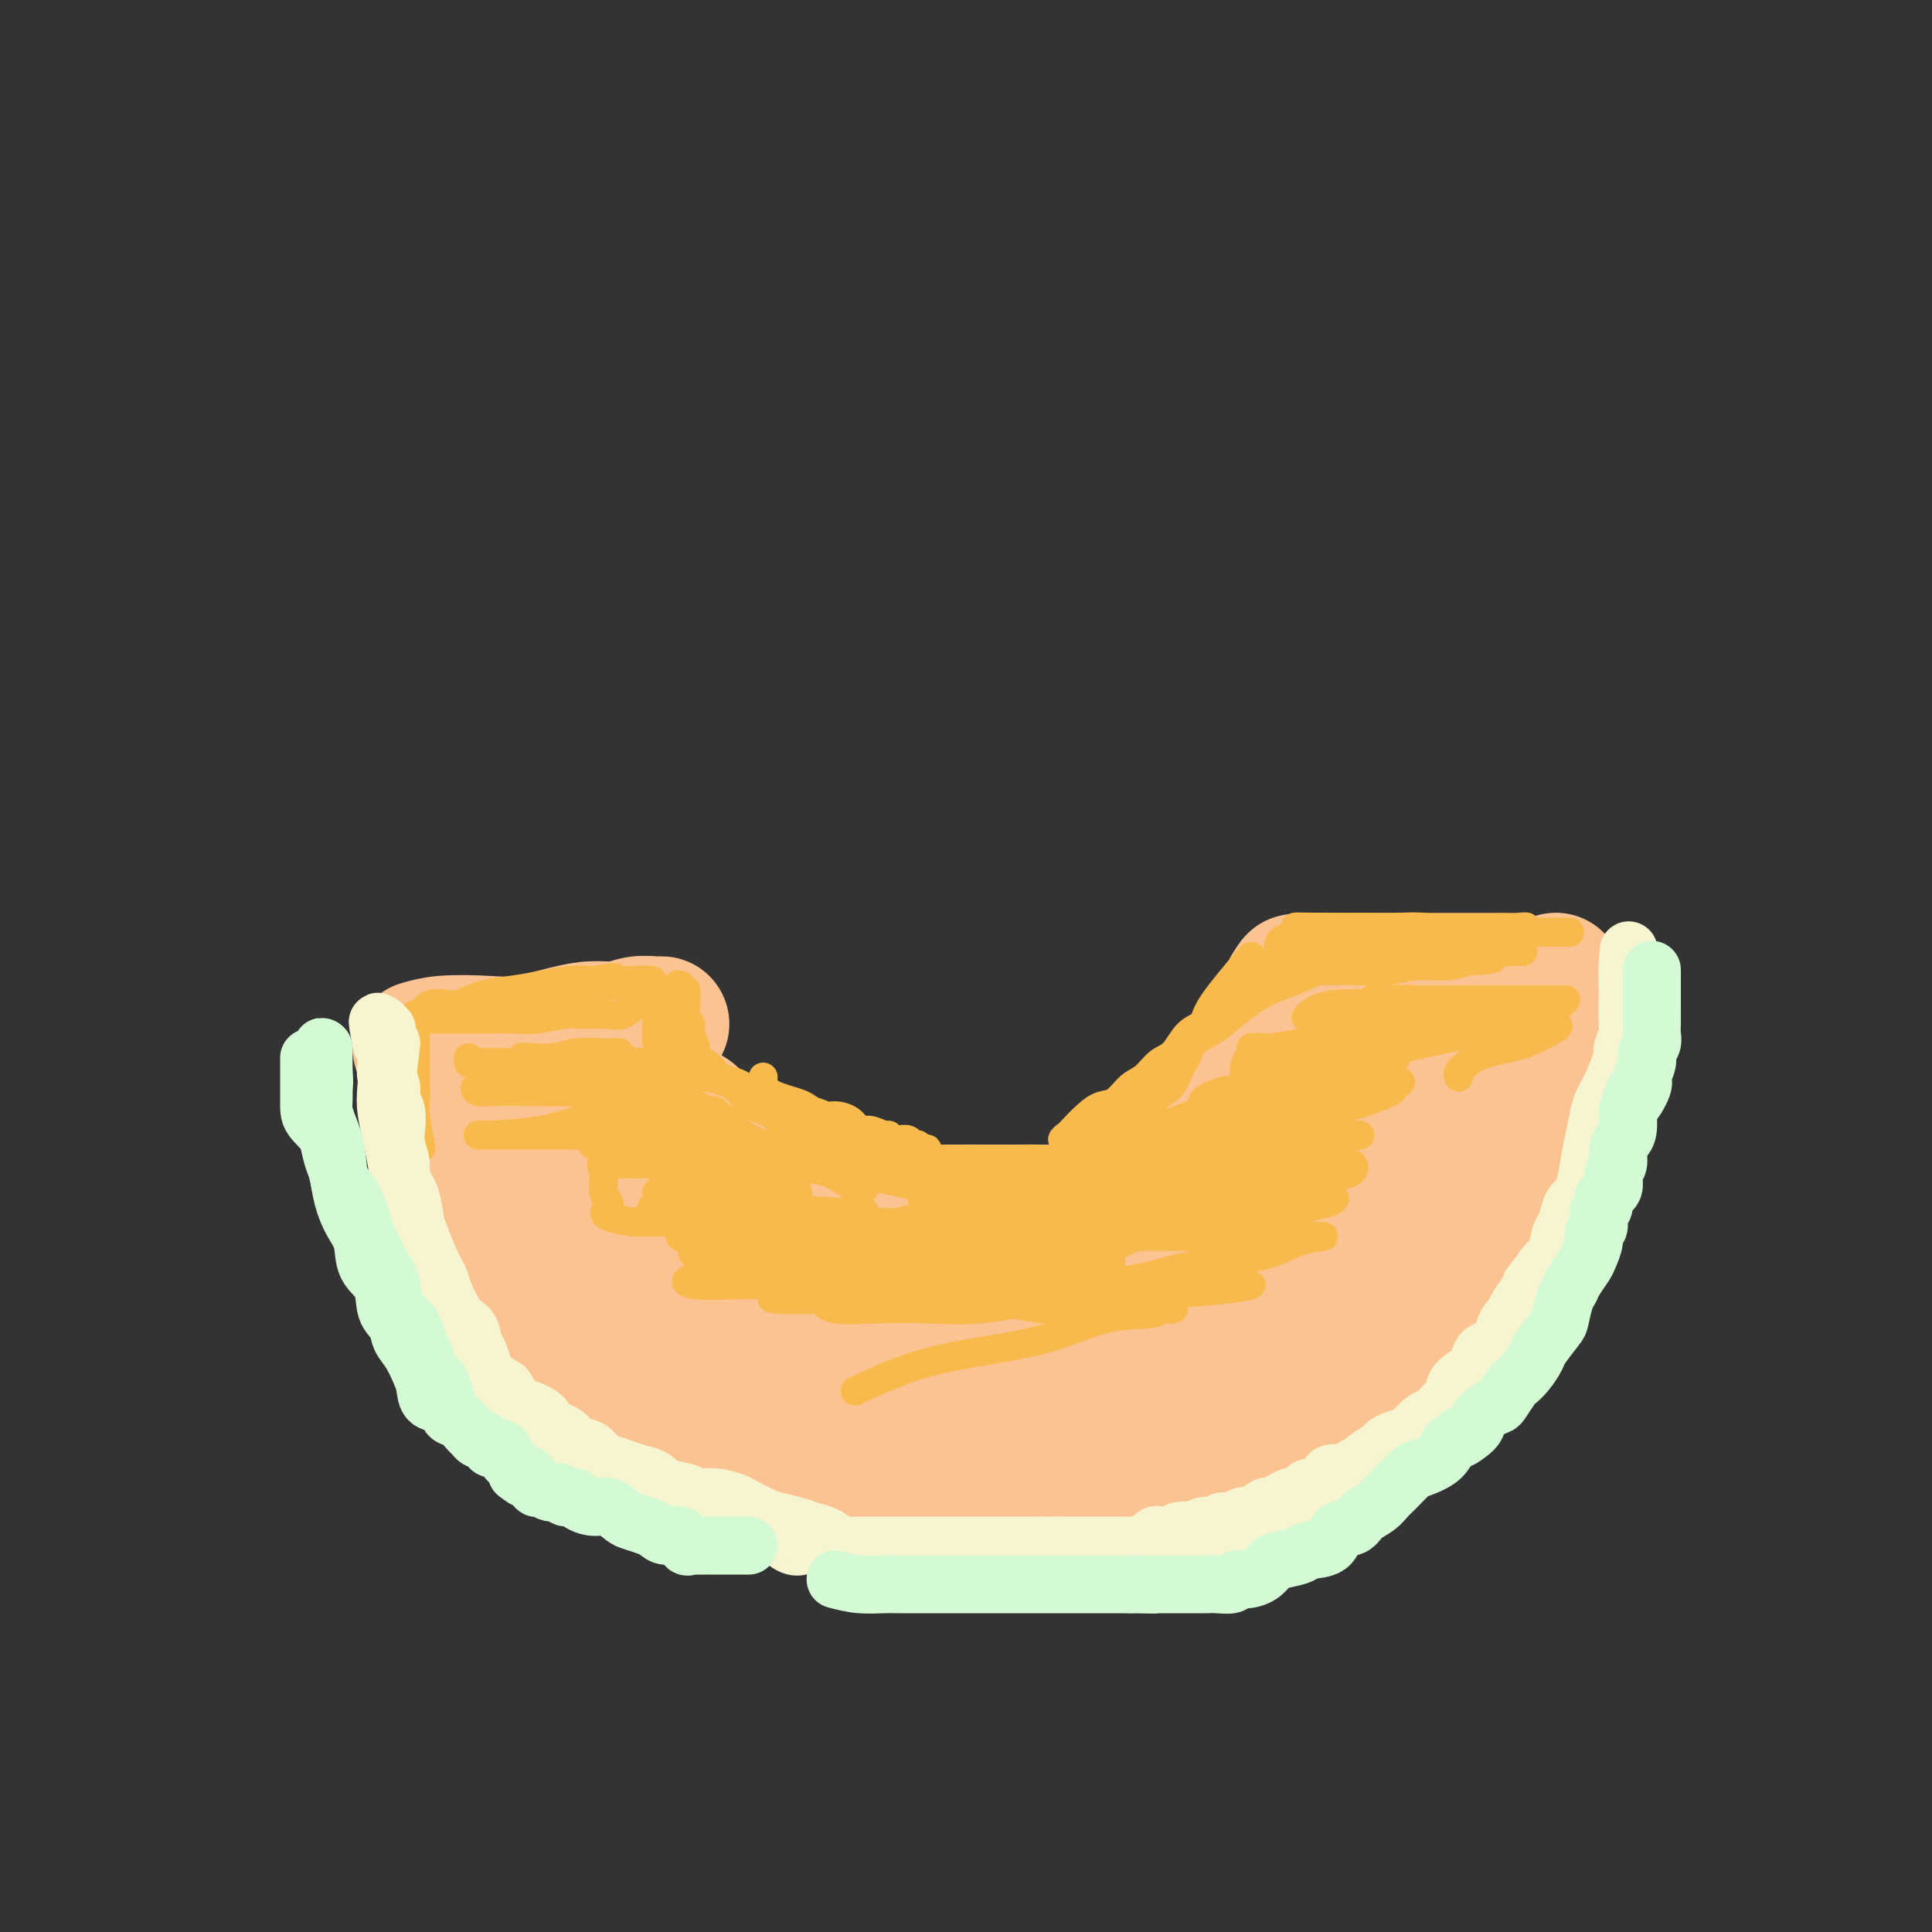 <svg viewBox='0 0 400 400' version='1.1' xmlns='http://www.w3.org/2000/svg' xmlns:xlink='http://www.w3.org/1999/xlink'><rect x="0" y="0" width="400" height="400" fill="#333333" stroke="none"/><g fill='none' stroke='#FCC392' stroke-width='28' stroke-linecap='round' stroke-linejoin='round'><path d='M87,217c1.388,-0.409 2.775,-0.817 5,-1c2.225,-0.183 5.287,-0.139 8,0c2.713,0.139 5.075,0.373 8,0c2.925,-0.373 6.412,-1.354 9,-2c2.588,-0.646 4.275,-0.958 6,-1c1.725,-0.042 3.486,0.185 5,0c1.514,-0.185 2.781,-0.782 4,-1c1.219,-0.218 2.391,-0.058 3,0c0.609,0.058 0.657,0.015 1,0c0.343,-0.015 0.982,-0.001 1,0c0.018,0.001 -0.584,-0.012 -1,0c-0.416,0.012 -0.648,0.047 -1,0c-0.352,-0.047 -0.826,-0.178 -1,0c-0.174,0.178 -0.047,0.663 0,1c0.047,0.337 0.013,0.525 0,1c-0.013,0.475 -0.007,1.238 0,2'/><path d='M134,216c-0.158,0.976 -0.054,1.416 0,2c0.054,0.584 0.058,1.311 0,2c-0.058,0.689 -0.177,1.341 0,2c0.177,0.659 0.651,1.327 1,2c0.349,0.673 0.572,1.353 1,2c0.428,0.647 1.059,1.263 2,2c0.941,0.737 2.190,1.596 3,2c0.810,0.404 1.179,0.353 2,1c0.821,0.647 2.094,1.991 3,3c0.906,1.009 1.444,1.684 2,2c0.556,0.316 1.130,0.272 2,1c0.870,0.728 2.034,2.226 3,3c0.966,0.774 1.733,0.823 2,1c0.267,0.177 0.036,0.481 1,1c0.964,0.519 3.125,1.252 4,2c0.875,0.748 0.465,1.510 1,2c0.535,0.490 2.015,0.710 3,1c0.985,0.290 1.475,0.652 2,1c0.525,0.348 1.086,0.682 2,1c0.914,0.318 2.183,0.621 3,1c0.817,0.379 1.183,0.834 2,1c0.817,0.166 2.086,0.045 3,0c0.914,-0.045 1.475,-0.012 2,0c0.525,0.012 1.016,0.003 2,0c0.984,-0.003 2.462,-0.001 4,0c1.538,0.001 3.135,0.000 4,0c0.865,-0.000 0.997,-0.000 2,0c1.003,0.000 2.877,0.000 4,0c1.123,-0.000 1.495,-0.000 2,0c0.505,0.000 1.144,0.000 2,0c0.856,-0.000 1.928,-0.000 3,0'/><path d='M201,251c4.402,0.000 2.906,0.000 3,0c0.094,-0.000 1.776,-0.000 3,0c1.224,0.000 1.988,0.001 3,0c1.012,-0.001 2.270,-0.003 3,0c0.730,0.003 0.933,0.012 2,0c1.067,-0.012 3.000,-0.045 4,0c1.000,0.045 1.067,0.169 2,0c0.933,-0.169 2.733,-0.629 4,-1c1.267,-0.371 2.002,-0.652 3,-1c0.998,-0.348 2.258,-0.763 3,-1c0.742,-0.237 0.964,-0.294 2,-1c1.036,-0.706 2.885,-2.059 4,-3c1.115,-0.941 1.496,-1.468 2,-2c0.504,-0.532 1.131,-1.070 2,-2c0.869,-0.930 1.979,-2.254 3,-3c1.021,-0.746 1.951,-0.914 3,-2c1.049,-1.086 2.215,-3.091 3,-4c0.785,-0.909 1.187,-0.723 2,-1c0.813,-0.277 2.035,-1.019 3,-2c0.965,-0.981 1.673,-2.202 2,-3c0.327,-0.798 0.272,-1.172 1,-2c0.728,-0.828 2.237,-2.110 3,-3c0.763,-0.890 0.779,-1.388 1,-2c0.221,-0.612 0.646,-1.337 1,-2c0.354,-0.663 0.638,-1.262 1,-2c0.362,-0.738 0.801,-1.615 1,-2c0.199,-0.385 0.156,-0.278 0,-1c-0.156,-0.722 -0.427,-2.271 0,-3c0.427,-0.729 1.550,-0.637 2,-1c0.450,-0.363 0.225,-1.182 0,-2'/><path d='M267,205c2.018,-3.558 1.063,-0.953 1,0c-0.063,0.953 0.765,0.255 2,0c1.235,-0.255 2.878,-0.068 4,0c1.122,0.068 1.724,0.018 3,0c1.276,-0.018 3.225,-0.004 5,0c1.775,0.004 3.375,-0.003 5,0c1.625,0.003 3.274,0.015 5,0c1.726,-0.015 3.530,-0.057 5,0c1.470,0.057 2.607,0.211 4,0c1.393,-0.211 3.042,-0.789 4,-1c0.958,-0.211 1.226,-0.057 2,0c0.774,0.057 2.053,0.015 3,0c0.947,-0.015 1.563,-0.004 2,0c0.437,0.004 0.696,0.001 1,0c0.304,-0.001 0.652,-0.001 1,0'/><path d='M314,204c7.676,-0.154 3.365,-0.040 2,0c-1.365,0.040 0.216,0.007 1,0c0.784,-0.007 0.770,0.014 1,0c0.230,-0.014 0.703,-0.061 1,0c0.297,0.061 0.419,0.232 1,0c0.581,-0.232 1.620,-0.867 2,-1c0.380,-0.133 0.101,0.237 0,1c-0.101,0.763 -0.025,1.917 0,3c0.025,1.083 -0.000,2.093 0,3c0.000,0.907 0.025,1.712 0,3c-0.025,1.288 -0.102,3.059 0,4c0.102,0.941 0.382,1.051 0,2c-0.382,0.949 -1.426,2.736 -2,4c-0.574,1.264 -0.678,2.003 -1,3c-0.322,0.997 -0.864,2.251 -1,3c-0.136,0.749 0.132,0.995 0,2c-0.132,1.005 -0.666,2.771 -1,4c-0.334,1.229 -0.469,1.921 -1,3c-0.531,1.079 -1.457,2.543 -2,4c-0.543,1.457 -0.702,2.906 -1,4c-0.298,1.094 -0.734,1.833 -1,3c-0.266,1.167 -0.362,2.762 -1,4c-0.638,1.238 -1.819,2.119 -3,3'/><path d='M308,256c-2.312,6.796 -1.091,4.285 -1,4c0.091,-0.285 -0.946,1.656 -2,3c-1.054,1.344 -2.124,2.092 -3,3c-0.876,0.908 -1.556,1.975 -2,3c-0.444,1.025 -0.651,2.007 -1,3c-0.349,0.993 -0.840,1.995 -2,3c-1.160,1.005 -2.990,2.011 -4,3c-1.010,0.989 -1.199,1.960 -2,3c-0.801,1.040 -2.215,2.148 -3,3c-0.785,0.852 -0.941,1.450 -2,2c-1.059,0.550 -3.019,1.054 -4,2c-0.981,0.946 -0.981,2.333 -2,3c-1.019,0.667 -3.055,0.612 -4,1c-0.945,0.388 -0.799,1.217 -2,2c-1.201,0.783 -3.751,1.518 -5,2c-1.249,0.482 -1.198,0.710 -2,1c-0.802,0.290 -2.458,0.641 -4,1c-1.542,0.359 -2.971,0.726 -4,1c-1.029,0.274 -1.657,0.454 -3,1c-1.343,0.546 -3.402,1.456 -5,2c-1.598,0.544 -2.737,0.720 -4,1c-1.263,0.280 -2.652,0.663 -4,1c-1.348,0.337 -2.655,0.626 -4,1c-1.345,0.374 -2.726,0.832 -4,1c-1.274,0.168 -2.440,0.045 -4,0c-1.560,-0.045 -3.515,-0.012 -5,0c-1.485,0.012 -2.500,0.003 -4,0c-1.500,-0.003 -3.485,-0.001 -5,0c-1.515,0.001 -2.562,0.000 -4,0c-1.438,-0.000 -3.268,-0.000 -5,0c-1.732,0.000 -3.366,0.000 -5,0'/><path d='M203,306c-5.905,0.048 -4.668,0.169 -5,0c-0.332,-0.169 -2.233,-0.626 -4,-1c-1.767,-0.374 -3.399,-0.663 -5,-1c-1.601,-0.337 -3.171,-0.721 -5,-1c-1.829,-0.279 -3.918,-0.452 -6,-1c-2.082,-0.548 -4.159,-1.471 -6,-2c-1.841,-0.529 -3.447,-0.665 -5,-1c-1.553,-0.335 -3.054,-0.871 -5,-1c-1.946,-0.129 -4.336,0.149 -6,0c-1.664,-0.149 -2.601,-0.724 -4,-1c-1.399,-0.276 -3.259,-0.251 -5,-1c-1.741,-0.749 -3.363,-2.270 -5,-3c-1.637,-0.730 -3.289,-0.669 -5,-1c-1.711,-0.331 -3.482,-1.055 -5,-2c-1.518,-0.945 -2.785,-2.110 -4,-3c-1.215,-0.890 -2.379,-1.504 -4,-2c-1.621,-0.496 -3.697,-0.874 -5,-2c-1.303,-1.126 -1.831,-3.000 -3,-4c-1.169,-1.000 -2.980,-1.125 -4,-2c-1.020,-0.875 -1.251,-2.501 -2,-4c-0.749,-1.499 -2.018,-2.870 -3,-4c-0.982,-1.130 -1.678,-2.020 -2,-3c-0.322,-0.980 -0.272,-2.051 -1,-3c-0.728,-0.949 -2.236,-1.775 -3,-3c-0.764,-1.225 -0.786,-2.850 -1,-4c-0.214,-1.150 -0.621,-1.826 -1,-3c-0.379,-1.174 -0.731,-2.845 -1,-4c-0.269,-1.155 -0.453,-1.794 -1,-3c-0.547,-1.206 -1.455,-2.978 -2,-4c-0.545,-1.022 -0.727,-1.292 -1,-2c-0.273,-0.708 -0.636,-1.854 -1,-3'/><path d='M93,237c-1.463,-3.841 -1.121,-1.943 -1,-2c0.121,-0.057 0.022,-2.068 0,-3c-0.022,-0.932 0.035,-0.786 0,-1c-0.035,-0.214 -0.160,-0.788 0,-1c0.160,-0.212 0.606,-0.062 1,0c0.394,0.062 0.735,0.035 1,0c0.265,-0.035 0.455,-0.079 1,0c0.545,0.079 1.447,0.282 2,1c0.553,0.718 0.757,1.951 1,3c0.243,1.049 0.524,1.914 1,3c0.476,1.086 1.147,2.395 2,4c0.853,1.605 1.887,3.507 3,5c1.113,1.493 2.306,2.577 4,4c1.694,1.423 3.889,3.185 6,5c2.111,1.815 4.139,3.683 6,5c1.861,1.317 3.554,2.083 6,3c2.446,0.917 5.644,1.984 8,3c2.356,1.016 3.871,1.982 6,3c2.129,1.018 4.873,2.090 7,3c2.127,0.910 3.638,1.658 6,2c2.362,0.342 5.574,0.277 8,1c2.426,0.723 4.066,2.232 6,3c1.934,0.768 4.164,0.794 7,1c2.836,0.206 6.279,0.591 9,1c2.721,0.409 4.719,0.842 7,1c2.281,0.158 4.845,0.043 7,0c2.155,-0.043 3.901,-0.012 6,0c2.099,0.012 4.549,0.006 7,0'/><path d='M210,281c7.745,0.467 5.606,0.134 6,0c0.394,-0.134 3.321,-0.069 6,0c2.679,0.069 5.110,0.143 7,0c1.890,-0.143 3.238,-0.503 5,-1c1.762,-0.497 3.937,-1.132 6,-2c2.063,-0.868 4.013,-1.969 6,-3c1.987,-1.031 4.011,-1.992 6,-3c1.989,-1.008 3.945,-2.061 6,-3c2.055,-0.939 4.210,-1.763 6,-3c1.790,-1.237 3.215,-2.888 5,-4c1.785,-1.112 3.928,-1.685 6,-3c2.072,-1.315 4.072,-3.371 6,-5c1.928,-1.629 3.785,-2.830 5,-4c1.215,-1.170 1.789,-2.310 3,-4c1.211,-1.690 3.059,-3.928 5,-6c1.941,-2.072 3.973,-3.976 5,-6c1.027,-2.024 1.047,-4.169 2,-6c0.953,-1.831 2.840,-3.348 4,-5c1.160,-1.652 1.593,-3.440 2,-5c0.407,-1.560 0.787,-2.891 1,-4c0.213,-1.109 0.260,-1.997 0,-2c-0.260,-0.003 -0.827,0.877 -2,2c-1.173,1.123 -2.952,2.488 -4,4c-1.048,1.512 -1.367,3.170 -2,5c-0.633,1.830 -1.582,3.831 -3,5c-1.418,1.169 -3.305,1.507 -5,3c-1.695,1.493 -3.199,4.141 -5,6c-1.801,1.859 -3.901,2.930 -6,4'/><path d='M281,241c-5.193,5.185 -4.674,4.648 -6,5c-1.326,0.352 -4.496,1.593 -7,3c-2.504,1.407 -4.343,2.979 -7,4c-2.657,1.021 -6.132,1.492 -9,2c-2.868,0.508 -5.128,1.054 -8,2c-2.872,0.946 -6.356,2.292 -9,3c-2.644,0.708 -4.449,0.778 -7,1c-2.551,0.222 -5.848,0.595 -9,1c-3.152,0.405 -6.158,0.841 -9,1c-2.842,0.159 -5.521,0.043 -8,0c-2.479,-0.043 -4.759,-0.011 -7,0c-2.241,0.011 -4.442,0.000 -7,0c-2.558,-0.000 -5.474,0.009 -8,0c-2.526,-0.009 -4.663,-0.037 -7,0c-2.337,0.037 -4.874,0.139 -7,0c-2.126,-0.139 -3.842,-0.520 -6,-1c-2.158,-0.480 -4.758,-1.060 -7,-2c-2.242,-0.940 -4.127,-2.240 -6,-3c-1.873,-0.760 -3.735,-0.979 -6,-2c-2.265,-1.021 -4.933,-2.845 -7,-4c-2.067,-1.155 -3.532,-1.640 -5,-3c-1.468,-1.360 -2.940,-3.596 -4,-5c-1.060,-1.404 -1.708,-1.977 -3,-3c-1.292,-1.023 -3.227,-2.495 -4,-4c-0.773,-1.505 -0.384,-3.041 -1,-4c-0.616,-0.959 -2.237,-1.339 -3,-2c-0.763,-0.661 -0.667,-1.601 -1,-2c-0.333,-0.399 -1.095,-0.257 -1,0c0.095,0.257 1.048,0.628 2,1'/><path d='M114,229c-1.420,-2.499 2.531,0.755 5,3c2.469,2.245 3.455,3.481 5,5c1.545,1.519 3.648,3.320 6,5c2.352,1.680 4.953,3.238 8,5c3.047,1.762 6.542,3.730 10,6c3.458,2.270 6.880,4.844 10,7c3.120,2.156 5.938,3.894 9,5c3.062,1.106 6.368,1.578 10,3c3.632,1.422 7.590,3.792 11,5c3.410,1.208 6.271,1.255 10,2c3.729,0.745 8.326,2.190 13,3c4.674,0.810 9.424,0.986 14,1c4.576,0.014 8.979,-0.133 13,0c4.021,0.133 7.660,0.546 11,0c3.340,-0.546 6.382,-2.052 9,-4c2.618,-1.948 4.811,-4.338 7,-6c2.189,-1.662 4.375,-2.595 6,-4c1.625,-1.405 2.689,-3.281 4,-5c1.311,-1.719 2.869,-3.279 4,-5c1.131,-1.721 1.835,-3.601 3,-5c1.165,-1.399 2.791,-2.317 4,-4c1.209,-1.683 2.001,-4.131 3,-6c0.999,-1.869 2.205,-3.158 3,-5c0.795,-1.842 1.180,-4.238 2,-6c0.820,-1.762 2.076,-2.892 3,-4c0.924,-1.108 1.515,-2.195 2,-3c0.485,-0.805 0.862,-1.329 1,-2c0.138,-0.671 0.037,-1.488 0,-2c-0.037,-0.512 -0.011,-0.718 0,-1c0.011,-0.282 0.005,-0.641 0,-1'/><path d='M300,216c2.012,-4.697 0.041,-1.441 -1,0c-1.041,1.441 -1.153,1.065 -2,2c-0.847,0.935 -2.428,3.181 -4,5c-1.572,1.819 -3.135,3.212 -5,5c-1.865,1.788 -4.032,3.971 -6,6c-1.968,2.029 -3.739,3.903 -6,6c-2.261,2.097 -5.014,4.418 -7,6c-1.986,1.582 -3.204,2.424 -5,4c-1.796,1.576 -4.170,3.886 -6,5c-1.830,1.114 -3.117,1.030 -5,2c-1.883,0.970 -4.361,2.992 -6,4c-1.639,1.008 -2.437,1.002 -4,1c-1.563,-0.002 -3.891,-0.001 -6,0c-2.109,0.001 -4.000,0.001 -6,0c-2.000,-0.001 -4.109,-0.003 -6,0c-1.891,0.003 -3.564,0.010 -6,0c-2.436,-0.010 -5.635,-0.037 -8,0c-2.365,0.037 -3.894,0.138 -6,0c-2.106,-0.138 -4.787,-0.516 -7,-1c-2.213,-0.484 -3.957,-1.075 -6,-2c-2.043,-0.925 -4.383,-2.185 -7,-3c-2.617,-0.815 -5.510,-1.184 -8,-2c-2.490,-0.816 -4.577,-2.079 -7,-3c-2.423,-0.921 -5.182,-1.501 -8,-2c-2.818,-0.499 -5.693,-0.917 -8,-2c-2.307,-1.083 -4.044,-2.830 -6,-4c-1.956,-1.170 -4.130,-1.763 -6,-3c-1.870,-1.237 -3.435,-3.119 -5,-5'/><path d='M137,235c-3.658,-2.775 -4.301,-3.714 -5,-5c-0.699,-1.286 -1.452,-2.919 -2,-4c-0.548,-1.081 -0.892,-1.609 -1,-2c-0.108,-0.391 0.019,-0.646 0,-1c-0.019,-0.354 -0.183,-0.806 0,-1c0.183,-0.194 0.714,-0.128 1,0c0.286,0.128 0.325,0.318 1,1c0.675,0.682 1.984,1.857 3,3c1.016,1.143 1.740,2.256 3,4c1.260,1.744 3.057,4.121 5,6c1.943,1.879 4.034,3.261 6,5c1.966,1.739 3.809,3.834 6,6c2.191,2.166 4.731,4.403 7,6c2.269,1.597 4.269,2.554 7,4c2.731,1.446 6.195,3.382 9,5c2.805,1.618 4.952,2.917 8,4c3.048,1.083 6.999,1.949 10,3c3.001,1.051 5.053,2.285 8,3c2.947,0.715 6.788,0.911 10,1c3.212,0.089 5.793,0.073 9,0c3.207,-0.073 7.039,-0.202 10,0c2.961,0.202 5.051,0.735 7,0c1.949,-0.735 3.755,-2.736 6,-4c2.245,-1.264 4.927,-1.790 7,-3c2.073,-1.210 3.536,-3.105 5,-5'/><path d='M257,261c3.492,-2.944 3.223,-4.304 4,-6c0.777,-1.696 2.600,-3.726 4,-5c1.400,-1.274 2.376,-1.791 4,-3c1.624,-1.209 3.895,-3.111 5,-5c1.105,-1.889 1.045,-3.767 2,-5c0.955,-1.233 2.924,-1.823 4,-3c1.076,-1.177 1.257,-2.942 2,-4c0.743,-1.058 2.048,-1.408 3,-2c0.952,-0.592 1.550,-1.427 2,-2c0.450,-0.573 0.751,-0.885 1,-1c0.249,-0.115 0.445,-0.034 1,0c0.555,0.034 1.469,0.020 2,0c0.531,-0.020 0.678,-0.045 1,0c0.322,0.045 0.817,0.159 1,1c0.183,0.841 0.054,2.407 0,4c-0.054,1.593 -0.033,3.211 0,5c0.033,1.789 0.079,3.748 0,6c-0.079,2.252 -0.282,4.798 -1,7c-0.718,2.202 -1.951,4.059 -3,6c-1.049,1.941 -1.915,3.966 -3,6c-1.085,2.034 -2.390,4.079 -4,6c-1.610,1.921 -3.525,3.720 -5,5c-1.475,1.280 -2.511,2.042 -4,3c-1.489,0.958 -3.430,2.112 -5,3c-1.570,0.888 -2.769,1.508 -4,2c-1.231,0.492 -2.495,0.855 -3,1c-0.505,0.145 -0.253,0.073 0,0'/></g>
<g fill='none' stroke='#F8BA4D' stroke-width='6' stroke-linecap='round' stroke-linejoin='round'><path d='M259,198c-3.226,3.804 -6.453,7.609 -8,10c-1.547,2.391 -1.415,3.369 -2,4c-0.585,0.631 -1.889,0.916 -3,2c-1.111,1.084 -2.030,2.966 -3,4c-0.970,1.034 -1.992,1.218 -3,2c-1.008,0.782 -2.002,2.162 -3,3c-0.998,0.838 -2.001,1.135 -3,2c-0.999,0.865 -1.993,2.297 -3,3c-1.007,0.703 -2.026,0.675 -3,1c-0.974,0.325 -1.902,1.001 -3,2c-1.098,0.999 -2.367,2.319 -3,3c-0.633,0.681 -0.632,0.722 -1,1c-0.368,0.278 -1.105,0.794 -1,1c0.105,0.206 1.053,0.103 2,0'/><path d='M222,236c-3.613,3.707 0.854,0.975 3,-1c2.146,-1.975 1.971,-3.194 3,-4c1.029,-0.806 3.260,-1.201 5,-2c1.740,-0.799 2.988,-2.004 4,-3c1.012,-0.996 1.789,-1.784 3,-3c1.211,-1.216 2.857,-2.862 4,-4c1.143,-1.138 1.784,-1.770 3,-3c1.216,-1.230 3.009,-3.059 4,-4c0.991,-0.941 1.180,-0.995 2,-2c0.820,-1.005 2.270,-2.963 3,-4c0.730,-1.037 0.741,-1.154 1,-2c0.259,-0.846 0.767,-2.423 1,-3c0.233,-0.577 0.192,-0.155 1,0c0.808,0.155 2.465,0.043 4,0c1.535,-0.043 2.947,-0.015 5,0c2.053,0.015 4.747,0.019 7,0c2.253,-0.019 4.065,-0.060 6,0c1.935,0.060 3.993,0.222 6,0c2.007,-0.222 3.963,-0.829 6,-1c2.037,-0.171 4.153,0.094 6,0c1.847,-0.094 3.423,-0.547 5,-1'/><path d='M304,199c7.794,-0.475 4.280,-0.663 4,-1c-0.280,-0.337 2.675,-0.822 4,-1c1.325,-0.178 1.022,-0.048 1,0c-0.022,0.048 0.239,0.013 1,0c0.761,-0.013 2.021,-0.003 2,0c-0.021,0.003 -1.325,0.001 -2,0c-0.675,-0.001 -0.721,-0.000 -1,0c-0.279,0.000 -0.789,0.000 -1,0c-0.211,-0.000 -0.121,-0.000 -1,0c-0.879,0.000 -2.726,0.000 -4,0c-1.274,-0.000 -1.974,-0.000 -3,0c-1.026,0.000 -2.377,-0.000 -4,0c-1.623,0.000 -3.516,0.000 -5,0c-1.484,-0.000 -2.558,-0.000 -4,0c-1.442,0.000 -3.251,0.000 -5,0c-1.749,-0.000 -3.437,-0.001 -5,0c-1.563,0.001 -3.000,0.002 -4,0c-1.000,-0.002 -1.562,-0.007 -3,0c-1.438,0.007 -3.753,0.027 -5,0c-1.247,-0.027 -1.427,-0.100 -2,0c-0.573,0.100 -1.539,0.373 -2,0c-0.461,-0.373 -0.417,-1.392 0,-2c0.417,-0.608 1.209,-0.804 2,-1'/><path d='M267,194c0.762,-0.403 1.668,0.088 3,0c1.332,-0.088 3.089,-0.756 5,-1c1.911,-0.244 3.977,-0.065 6,0c2.023,0.065 4.004,0.018 6,0c1.996,-0.018 4.006,-0.005 6,0c1.994,0.005 3.971,0.001 6,0c2.029,-0.001 4.109,-0.000 6,0c1.891,0.000 3.591,0.000 5,0c1.409,-0.000 2.525,-0.000 4,0c1.475,0.000 3.309,0.000 5,0c1.691,-0.000 3.240,0.000 4,0c0.760,-0.000 0.732,-0.000 1,0c0.268,0.000 0.831,0.000 1,0c0.169,-0.000 -0.057,-0.000 -1,0c-0.943,0.000 -2.603,0.001 -4,0c-1.397,-0.001 -2.532,-0.004 -4,0c-1.468,0.004 -3.268,0.015 -5,0c-1.732,-0.015 -3.394,-0.057 -5,0c-1.606,0.057 -3.156,0.211 -5,0c-1.844,-0.211 -3.984,-0.789 -6,-1c-2.016,-0.211 -3.909,-0.057 -6,0c-2.091,0.057 -4.380,0.015 -6,0c-1.620,-0.015 -2.572,-0.004 -4,0c-1.428,0.004 -3.331,0.001 -5,0c-1.669,-0.001 -3.103,-0.000 -4,0c-0.897,0.000 -1.256,0.000 -1,0c0.256,-0.000 1.128,-0.000 2,0'/><path d='M271,192c-7.085,-0.155 1.202,-0.041 5,0c3.798,0.041 3.106,0.011 4,0c0.894,-0.011 3.374,-0.003 5,0c1.626,0.003 2.396,0.001 4,0c1.604,-0.001 4.040,-0.000 6,0c1.960,0.000 3.444,0.000 5,0c1.556,-0.000 3.184,-0.001 5,0c1.816,0.001 3.820,0.004 5,0c1.180,-0.004 1.535,-0.016 2,0c0.465,0.016 1.040,0.061 2,0c0.960,-0.061 2.303,-0.227 2,0c-0.303,0.227 -2.254,0.847 -4,1c-1.746,0.153 -3.287,-0.162 -5,0c-1.713,0.162 -3.598,0.802 -5,1c-1.402,0.198 -2.322,-0.047 -4,0c-1.678,0.047 -4.114,0.387 -6,1c-1.886,0.613 -3.220,1.501 -5,2c-1.780,0.499 -4.004,0.611 -6,1c-1.996,0.389 -3.763,1.056 -6,2c-2.237,0.944 -4.944,2.164 -7,3c-2.056,0.836 -3.461,1.288 -5,2c-1.539,0.712 -3.210,1.685 -5,3c-1.790,1.315 -3.698,2.971 -5,4c-1.302,1.029 -1.998,1.430 -3,2c-1.002,0.570 -2.310,1.307 -3,2c-0.690,0.693 -0.762,1.340 -1,2c-0.238,0.660 -0.641,1.331 -1,2c-0.359,0.669 -0.674,1.334 -1,2c-0.326,0.666 -0.663,1.333 -1,2'/><path d='M243,224c-0.955,1.596 -1.342,1.587 -2,2c-0.658,0.413 -1.587,1.248 -2,2c-0.413,0.752 -0.311,1.420 -1,2c-0.689,0.580 -2.169,1.071 -3,2c-0.831,0.929 -1.012,2.295 -2,3c-0.988,0.705 -2.784,0.749 -4,1c-1.216,0.251 -1.851,0.708 -3,1c-1.149,0.292 -2.810,0.418 -4,1c-1.190,0.582 -1.907,1.620 -3,2c-1.093,0.380 -2.561,0.102 -4,0c-1.439,-0.102 -2.850,-0.027 -4,0c-1.150,0.027 -2.038,0.007 -3,0c-0.962,-0.007 -1.998,-0.002 -3,0c-1.002,0.002 -1.971,0.001 -3,0c-1.029,-0.001 -2.120,-0.001 -3,0c-0.880,0.001 -1.550,0.002 -2,0c-0.450,-0.002 -0.680,-0.008 -1,0c-0.320,0.008 -0.730,0.032 -1,0c-0.270,-0.032 -0.401,-0.118 -1,0c-0.599,0.118 -1.666,0.439 -2,0c-0.334,-0.439 0.066,-1.638 0,-2c-0.066,-0.362 -0.599,0.113 -1,0c-0.401,-0.113 -0.671,-0.815 -1,-1c-0.329,-0.185 -0.717,0.146 -1,0c-0.283,-0.146 -0.461,-0.770 -1,-1c-0.539,-0.230 -1.440,-0.066 -2,0c-0.560,0.066 -0.780,0.033 -1,0'/><path d='M185,236c-1.290,-0.864 -1.016,-1.022 -1,-1c0.016,0.022 -0.226,0.226 -1,0c-0.774,-0.226 -2.079,-0.883 -3,-1c-0.921,-0.117 -1.458,0.304 -2,0c-0.542,-0.304 -1.090,-1.335 -2,-2c-0.910,-0.665 -2.182,-0.966 -3,-1c-0.818,-0.034 -1.182,0.199 -2,0c-0.818,-0.199 -2.091,-0.832 -3,-1c-0.909,-0.168 -1.455,0.127 -2,0c-0.545,-0.127 -1.091,-0.678 -2,-1c-0.909,-0.322 -2.182,-0.415 -3,-1c-0.818,-0.585 -1.183,-1.663 -2,-2c-0.817,-0.337 -2.088,0.065 -3,0c-0.912,-0.065 -1.465,-0.599 -2,-1c-0.535,-0.401 -1.051,-0.670 -2,-1c-0.949,-0.330 -2.330,-0.720 -3,-1c-0.670,-0.280 -0.628,-0.448 -1,-1c-0.372,-0.552 -1.156,-1.486 -2,-2c-0.844,-0.514 -1.747,-0.608 -2,-1c-0.253,-0.392 0.142,-1.083 0,-2c-0.142,-0.917 -0.823,-2.062 -1,-3c-0.177,-0.938 0.150,-1.671 0,-2c-0.150,-0.329 -0.776,-0.255 -1,-1c-0.224,-0.745 -0.046,-2.309 0,-3c0.046,-0.691 -0.040,-0.508 0,-1c0.040,-0.492 0.207,-1.658 0,-2c-0.207,-0.342 -0.786,0.139 -1,0c-0.214,-0.139 -0.061,-0.897 0,-1c0.061,-0.103 0.031,0.448 0,1'/><path d='M141,205c-1.248,-2.617 -0.368,-0.161 0,1c0.368,1.161 0.223,1.027 0,1c-0.223,-0.027 -0.523,0.053 -1,0c-0.477,-0.053 -1.129,-0.239 -2,0c-0.871,0.239 -1.960,0.901 -3,1c-1.040,0.099 -2.033,-0.367 -3,0c-0.967,0.367 -1.910,1.566 -3,2c-1.090,0.434 -2.327,0.102 -4,0c-1.673,-0.102 -3.781,0.025 -5,0c-1.219,-0.025 -1.551,-0.203 -3,0c-1.449,0.203 -4.017,0.786 -6,1c-1.983,0.214 -3.381,0.057 -5,0c-1.619,-0.057 -3.458,-0.015 -5,0c-1.542,0.015 -2.788,0.004 -4,0c-1.212,-0.004 -2.390,-0.001 -4,0c-1.610,0.001 -3.652,0.000 -5,0c-1.348,-0.000 -2.001,0.001 -3,0c-0.999,-0.001 -2.345,-0.002 -3,0c-0.655,0.002 -0.619,0.009 -1,0c-0.381,-0.009 -1.178,-0.034 -1,0c0.178,0.034 1.330,0.125 3,0c1.670,-0.125 3.859,-0.467 6,-1c2.141,-0.533 4.235,-1.257 6,-2c1.765,-0.743 3.202,-1.506 5,-2c1.798,-0.494 3.956,-0.720 6,-1c2.044,-0.280 3.973,-0.614 6,-1c2.027,-0.386 4.150,-0.825 6,-1c1.850,-0.175 3.425,-0.088 5,0'/><path d='M123,203c6.850,-1.238 3.473,-0.332 3,0c-0.473,0.332 1.956,0.089 3,0c1.044,-0.089 0.701,-0.025 1,0c0.299,0.025 1.239,0.011 2,0c0.761,-0.011 1.342,-0.018 2,0c0.658,0.018 1.394,0.060 1,0c-0.394,-0.060 -1.919,-0.224 -3,0c-1.081,0.224 -1.718,0.834 -3,1c-1.282,0.166 -3.208,-0.113 -5,0c-1.792,0.113 -3.449,0.618 -5,1c-1.551,0.382 -2.994,0.642 -5,1c-2.006,0.358 -4.573,0.814 -6,1c-1.427,0.186 -1.712,0.100 -3,0c-1.288,-0.100 -3.577,-0.215 -5,0c-1.423,0.215 -1.979,0.761 -3,1c-1.021,0.239 -2.508,0.172 -4,0c-1.492,-0.172 -2.988,-0.449 -4,0c-1.012,0.449 -1.539,1.626 -2,2c-0.461,0.374 -0.855,-0.053 -1,0c-0.145,0.053 -0.041,0.587 0,1c0.041,0.413 0.021,0.707 0,1'/><path d='M86,212c-0.464,0.829 -0.124,0.901 0,1c0.124,0.099 0.033,0.224 0,1c-0.033,0.776 -0.009,2.204 0,3c0.009,0.796 0.001,0.961 0,2c-0.001,1.039 0.003,2.952 0,4c-0.003,1.048 -0.015,1.231 0,2c0.015,0.769 0.055,2.124 0,3c-0.055,0.876 -0.207,1.274 0,3c0.207,1.726 0.773,4.779 1,6c0.227,1.221 0.113,0.611 0,0'/><path d='M158,223c-0.055,1.071 -0.110,2.141 1,3c1.110,0.859 3.384,1.505 5,2c1.616,0.495 2.575,0.838 4,2c1.425,1.162 3.315,3.141 5,4c1.685,0.859 3.165,0.597 5,1c1.835,0.403 4.025,1.471 6,2c1.975,0.529 3.737,0.520 5,1c1.263,0.480 2.028,1.449 3,2c0.972,0.551 2.150,0.684 3,1c0.850,0.316 1.373,0.817 2,1c0.627,0.183 1.360,0.050 1,0c-0.360,-0.050 -1.812,-0.018 -3,0c-1.188,0.018 -2.113,0.021 -3,0c-0.887,-0.021 -1.738,-0.068 -3,0c-1.262,0.068 -2.936,0.249 -5,0c-2.064,-0.249 -4.517,-0.927 -7,-2c-2.483,-1.073 -4.994,-2.539 -7,-4c-2.006,-1.461 -3.507,-2.917 -6,-4c-2.493,-1.083 -5.979,-1.791 -8,-3c-2.021,-1.209 -2.577,-2.917 -4,-4c-1.423,-1.083 -3.711,-1.542 -6,-2'/><path d='M146,223c-5.491,-3.213 -3.720,-2.744 -4,-3c-0.280,-0.256 -2.612,-1.235 -4,-2c-1.388,-0.765 -1.833,-1.314 -2,-2c-0.167,-0.686 -0.058,-1.508 0,-2c0.058,-0.492 0.064,-0.654 0,-1c-0.064,-0.346 -0.198,-0.877 0,-1c0.198,-0.123 0.729,0.162 1,0c0.271,-0.162 0.283,-0.772 1,0c0.717,0.772 2.139,2.925 3,4c0.861,1.075 1.159,1.072 2,2c0.841,0.928 2.223,2.788 4,4c1.777,1.212 3.948,1.775 6,3c2.052,1.225 3.986,3.112 6,5c2.014,1.888 4.109,3.776 6,5c1.891,1.224 3.580,1.785 5,3c1.420,1.215 2.573,3.085 4,4c1.427,0.915 3.128,0.876 4,1c0.872,0.124 0.916,0.413 1,1c0.084,0.587 0.208,1.474 0,2c-0.208,0.526 -0.749,0.691 -2,0c-1.251,-0.691 -3.211,-2.238 -5,-3c-1.789,-0.762 -3.408,-0.737 -5,-1c-1.592,-0.263 -3.159,-0.813 -5,-2c-1.841,-1.187 -3.957,-3.012 -6,-4c-2.043,-0.988 -4.012,-1.139 -6,-2c-1.988,-0.861 -3.994,-2.430 -6,-4'/><path d='M144,230c-6.078,-2.699 -3.772,-1.448 -4,-2c-0.228,-0.552 -2.989,-2.907 -5,-4c-2.011,-1.093 -3.271,-0.924 -4,-1c-0.729,-0.076 -0.928,-0.399 -1,-1c-0.072,-0.601 -0.016,-1.482 0,-2c0.016,-0.518 -0.009,-0.675 1,0c1.009,0.675 3.053,2.180 5,3c1.947,0.820 3.797,0.953 5,2c1.203,1.047 1.758,3.008 3,4c1.242,0.992 3.172,1.015 5,2c1.828,0.985 3.554,2.933 5,4c1.446,1.067 2.611,1.253 4,2c1.389,0.747 3.003,2.057 4,3c0.997,0.943 1.377,1.521 2,2c0.623,0.479 1.487,0.860 1,1c-0.487,0.140 -2.326,0.039 -4,0c-1.674,-0.039 -3.183,-0.015 -5,-1c-1.817,-0.985 -3.941,-2.977 -6,-4c-2.059,-1.023 -4.054,-1.076 -6,-2c-1.946,-0.924 -3.841,-2.721 -6,-4c-2.159,-1.279 -4.580,-2.042 -6,-3c-1.420,-0.958 -1.840,-2.111 -3,-3c-1.160,-0.889 -3.059,-1.514 -4,-2c-0.941,-0.486 -0.922,-0.831 -1,-1c-0.078,-0.169 -0.252,-0.161 1,0c1.252,0.161 3.929,0.475 6,1c2.071,0.525 3.535,1.263 5,2'/><path d='M136,226c2.696,0.718 3.938,1.515 5,2c1.062,0.485 1.946,0.660 3,1c1.054,0.340 2.279,0.844 3,1c0.721,0.156 0.938,-0.037 1,0c0.062,0.037 -0.033,0.305 -1,0c-0.967,-0.305 -2.808,-1.182 -5,-2c-2.192,-0.818 -4.735,-1.576 -7,-2c-2.265,-0.424 -4.253,-0.513 -6,-1c-1.747,-0.487 -3.253,-1.370 -5,-2c-1.747,-0.630 -3.736,-1.006 -5,-1c-1.264,0.006 -1.803,0.394 -2,0c-0.197,-0.394 -0.054,-1.570 0,-2c0.054,-0.430 0.017,-0.115 1,0c0.983,0.115 2.986,0.031 5,0c2.014,-0.031 4.040,-0.008 6,0c1.960,0.008 3.856,0.002 5,0c1.144,-0.002 1.537,-0.001 2,0c0.463,0.001 0.995,0.001 1,0c0.005,-0.001 -0.517,-0.004 -2,0c-1.483,0.004 -3.926,0.015 -6,0c-2.074,-0.015 -3.778,-0.056 -6,0c-2.222,0.056 -4.963,0.207 -7,0c-2.037,-0.207 -3.372,-0.774 -5,-1c-1.628,-0.226 -3.550,-0.112 -3,0c0.550,0.112 3.571,0.223 6,0c2.429,-0.223 4.265,-0.778 6,-1c1.735,-0.222 3.367,-0.111 5,0'/><path d='M125,218c3.480,-0.158 3.681,-0.053 3,0c-0.681,0.053 -2.244,0.053 -4,0c-1.756,-0.053 -3.705,-0.158 -5,0c-1.295,0.158 -1.936,0.578 -3,1c-1.064,0.422 -2.553,0.846 -2,1c0.553,0.154 3.146,0.040 6,0c2.854,-0.040 5.970,-0.004 8,0c2.030,0.004 2.975,-0.024 4,0c1.025,0.024 2.129,0.100 3,0c0.871,-0.100 1.508,-0.377 2,0c0.492,0.377 0.838,1.406 0,2c-0.838,0.594 -2.862,0.752 -5,1c-2.138,0.248 -4.392,0.587 -6,1c-1.608,0.413 -2.571,0.902 -4,1c-1.429,0.098 -3.324,-0.195 -4,0c-0.676,0.195 -0.133,0.878 0,1c0.133,0.122 -0.146,-0.317 1,0c1.146,0.317 3.715,1.392 6,2c2.285,0.608 4.286,0.751 7,1c2.714,0.249 6.143,0.603 8,1c1.857,0.397 2.144,0.836 3,1c0.856,0.164 2.282,0.052 3,0c0.718,-0.052 0.729,-0.045 1,0c0.271,0.045 0.804,0.127 -1,0c-1.804,-0.127 -5.944,-0.465 -9,0c-3.056,0.465 -5.028,1.732 -7,3'/><path d='M130,234c-3.506,0.646 -4.271,0.762 -5,1c-0.729,0.238 -1.421,0.600 -2,1c-0.579,0.400 -1.043,0.839 0,1c1.043,0.161 3.595,0.043 6,0c2.405,-0.043 4.664,-0.012 7,0c2.336,0.012 4.748,0.003 7,0c2.252,-0.003 4.343,-0.001 6,0c1.657,0.001 2.879,0.002 4,0c1.121,-0.002 2.142,-0.008 1,0c-1.142,0.008 -4.448,0.030 -7,0c-2.552,-0.030 -4.349,-0.113 -7,0c-2.651,0.113 -6.155,0.423 -8,1c-1.845,0.577 -2.030,1.423 -3,2c-0.970,0.577 -2.726,0.887 -3,1c-0.274,0.113 0.935,0.030 3,0c2.065,-0.030 4.986,-0.008 8,0c3.014,0.008 6.122,0.002 9,0c2.878,-0.002 5.527,-0.001 8,0c2.473,0.001 4.772,0.003 6,0c1.228,-0.003 1.387,-0.012 2,0c0.613,0.012 1.680,0.044 2,0c0.320,-0.044 -0.106,-0.163 -2,0c-1.894,0.163 -5.254,0.608 -8,1c-2.746,0.392 -4.877,0.732 -7,1c-2.123,0.268 -4.239,0.464 -6,1c-1.761,0.536 -3.166,1.414 -4,2c-0.834,0.586 -1.095,0.882 -1,1c0.095,0.118 0.548,0.059 1,0'/><path d='M137,247c-3.087,0.928 2.696,0.249 6,0c3.304,-0.249 4.128,-0.067 6,0c1.872,0.067 4.792,0.018 7,0c2.208,-0.018 3.705,-0.005 5,0c1.295,0.005 2.386,0.000 3,0c0.614,-0.000 0.749,0.003 1,0c0.251,-0.003 0.618,-0.012 -1,0c-1.618,0.012 -5.222,0.044 -8,0c-2.778,-0.044 -4.731,-0.166 -7,0c-2.269,0.166 -4.854,0.619 -7,1c-2.146,0.381 -3.853,0.691 -5,1c-1.147,0.309 -1.736,0.619 -2,1c-0.264,0.381 -0.205,0.834 0,1c0.205,0.166 0.557,0.044 2,0c1.443,-0.044 3.978,-0.012 7,0c3.022,0.012 6.529,0.003 10,0c3.471,-0.003 6.904,-0.000 10,0c3.096,0.000 5.854,-0.002 8,0c2.146,0.002 3.679,0.010 5,0c1.321,-0.010 2.431,-0.038 2,0c-0.431,0.038 -2.403,0.140 -5,0c-2.597,-0.140 -5.820,-0.524 -9,0c-3.180,0.524 -6.315,1.954 -9,3c-2.685,1.046 -4.918,1.706 -7,2c-2.082,0.294 -4.014,0.222 -5,1c-0.986,0.778 -1.027,2.404 0,3c1.027,0.596 3.123,0.160 6,0c2.877,-0.160 6.536,-0.046 10,0c3.464,0.046 6.732,0.023 10,0'/><path d='M170,260c5.213,-0.101 5.246,-0.353 7,-1c1.754,-0.647 5.229,-1.690 7,-2c1.771,-0.310 1.837,0.113 2,0c0.163,-0.113 0.422,-0.761 0,-1c-0.422,-0.239 -1.524,-0.068 -4,0c-2.476,0.068 -6.326,0.032 -10,0c-3.674,-0.032 -7.172,-0.061 -10,0c-2.828,0.061 -4.985,0.212 -7,1c-2.015,0.788 -3.889,2.211 -5,3c-1.111,0.789 -1.458,0.943 0,1c1.458,0.057 4.720,0.018 8,0c3.280,-0.018 6.577,-0.015 10,0c3.423,0.015 6.971,0.043 11,0c4.029,-0.043 8.538,-0.155 12,-1c3.462,-0.845 5.876,-2.423 8,-3c2.124,-0.577 3.957,-0.155 4,0c0.043,0.155 -1.705,0.041 -5,0c-3.295,-0.041 -8.137,-0.011 -12,0c-3.863,0.011 -6.746,0.003 -10,0c-3.254,-0.003 -6.877,-0.001 -10,0c-3.123,0.001 -5.744,-0.000 -8,0c-2.256,0.000 -4.147,0.001 -4,0c0.147,-0.001 2.331,-0.004 5,0c2.669,0.004 5.823,0.015 9,0c3.177,-0.015 6.377,-0.056 10,0c3.623,0.056 7.668,0.207 11,0c3.332,-0.207 5.952,-0.774 8,-1c2.048,-0.226 3.524,-0.113 5,0'/><path d='M202,256c8.196,-0.386 4.687,-0.850 2,-1c-2.687,-0.150 -4.550,0.013 -7,0c-2.450,-0.013 -5.486,-0.202 -9,0c-3.514,0.202 -7.506,0.797 -11,2c-3.494,1.203 -6.492,3.016 -9,4c-2.508,0.984 -4.527,1.138 -6,2c-1.473,0.862 -2.400,2.430 -2,3c0.400,0.570 2.128,0.140 5,0c2.872,-0.140 6.889,0.010 11,0c4.111,-0.010 8.315,-0.181 14,-1c5.685,-0.819 12.852,-2.285 19,-4c6.148,-1.715 11.278,-3.680 16,-5c4.722,-1.320 9.037,-1.994 12,-3c2.963,-1.006 4.573,-2.345 3,-3c-1.573,-0.655 -6.328,-0.625 -11,0c-4.672,0.625 -9.261,1.846 -14,3c-4.739,1.154 -9.627,2.242 -14,4c-4.373,1.758 -8.231,4.185 -13,6c-4.769,1.815 -10.450,3.019 -14,4c-3.550,0.981 -4.968,1.738 -6,2c-1.032,0.262 -1.676,0.028 -1,0c0.676,-0.028 2.673,0.148 5,0c2.327,-0.148 4.986,-0.621 8,-1c3.014,-0.379 6.385,-0.665 10,-1c3.615,-0.335 7.474,-0.719 11,-1c3.526,-0.281 6.719,-0.460 10,-1c3.281,-0.540 6.652,-1.440 9,-2c2.348,-0.560 3.674,-0.780 5,-1'/><path d='M225,262c9.115,-1.083 3.401,-0.291 1,0c-2.401,0.291 -1.491,0.080 -3,0c-1.509,-0.080 -5.439,-0.029 -10,0c-4.561,0.029 -9.754,0.036 -14,0c-4.246,-0.036 -7.545,-0.115 -11,0c-3.455,0.115 -7.064,0.423 -10,1c-2.936,0.577 -5.197,1.422 -6,2c-0.803,0.578 -0.148,0.888 0,1c0.148,0.112 -0.211,0.026 2,0c2.211,-0.026 6.993,0.007 11,0c4.007,-0.007 7.240,-0.055 11,0c3.760,0.055 8.046,0.211 12,0c3.954,-0.211 7.577,-0.789 11,-1c3.423,-0.211 6.647,-0.054 9,0c2.353,0.054 3.836,0.004 4,0c0.164,-0.004 -0.989,0.037 -4,0c-3.011,-0.037 -7.879,-0.153 -12,0c-4.121,0.153 -7.496,0.576 -11,1c-3.504,0.424 -7.138,0.850 -10,1c-2.862,0.150 -4.952,0.026 -7,0c-2.048,-0.026 -4.054,0.047 -3,0c1.054,-0.047 5.167,-0.212 9,-1c3.833,-0.788 7.386,-2.197 11,-3c3.614,-0.803 7.289,-1.000 11,-2c3.711,-1.000 7.459,-2.804 10,-4c2.541,-1.196 3.877,-1.783 3,-2c-0.877,-0.217 -3.965,-0.062 -7,0c-3.035,0.062 -6.018,0.031 -9,0'/><path d='M213,255c-4.598,0.003 -8.095,0.011 -11,0c-2.905,-0.011 -5.220,-0.039 -8,0c-2.780,0.039 -6.026,0.146 -8,0c-1.974,-0.146 -2.675,-0.546 -3,-1c-0.325,-0.454 -0.275,-0.962 0,-1c0.275,-0.038 0.773,0.393 3,0c2.227,-0.393 6.181,-1.612 10,-2c3.819,-0.388 7.503,0.054 11,0c3.497,-0.054 6.808,-0.603 10,-1c3.192,-0.397 6.267,-0.642 9,-1c2.733,-0.358 5.125,-0.828 5,-1c-0.125,-0.172 -2.768,-0.046 -6,0c-3.232,0.046 -7.053,0.012 -11,0c-3.947,-0.012 -8.019,-0.003 -11,0c-2.981,0.003 -4.871,0.001 -7,0c-2.129,-0.001 -4.499,-0.000 -5,0c-0.501,0.000 0.865,0.000 3,0c2.135,-0.000 5.037,-0.000 9,0c3.963,0.000 8.985,0.000 14,0c5.015,-0.000 10.023,-0.000 14,0c3.977,0.000 6.923,0.000 9,0c2.077,-0.000 3.283,-0.001 4,0c0.717,0.001 0.943,0.002 1,0c0.057,-0.002 -0.055,-0.009 -2,0c-1.945,0.009 -5.723,0.033 -9,0c-3.277,-0.033 -6.054,-0.122 -9,0c-2.946,0.122 -6.062,0.456 -8,1c-1.938,0.544 -2.696,1.298 -3,2c-0.304,0.702 -0.152,1.351 0,2'/><path d='M214,253c-0.740,0.619 -1.091,0.166 1,0c2.091,-0.166 6.624,-0.044 11,0c4.376,0.044 8.594,0.012 13,0c4.406,-0.012 8.999,-0.004 13,0c4.001,0.004 7.410,0.003 10,0c2.590,-0.003 4.360,-0.008 5,0c0.640,0.008 0.151,0.028 -2,0c-2.151,-0.028 -5.964,-0.105 -10,0c-4.036,0.105 -8.296,0.392 -12,1c-3.704,0.608 -6.853,1.539 -10,3c-3.147,1.461 -6.292,3.453 -8,5c-1.708,1.547 -1.978,2.648 -2,3c-0.022,0.352 0.203,-0.046 2,0c1.797,0.046 5.164,0.534 9,0c3.836,-0.534 8.140,-2.091 13,-3c4.860,-0.909 10.274,-1.172 14,-2c3.726,-0.828 5.762,-2.222 8,-3c2.238,-0.778 4.678,-0.941 5,-1c0.322,-0.059 -1.473,-0.016 -4,0c-2.527,0.016 -5.787,0.004 -9,0c-3.213,-0.004 -6.379,-0.001 -10,0c-3.621,0.001 -7.699,0.000 -10,0c-2.301,-0.000 -2.827,0.001 -4,0c-1.173,-0.001 -2.994,-0.003 -2,0c0.994,0.003 4.802,0.011 9,0c4.198,-0.011 8.784,-0.041 13,-1c4.216,-0.959 8.062,-2.845 11,-4c2.938,-1.155 4.969,-1.577 7,-2'/><path d='M275,249c2.711,-1.155 0.488,-1.041 0,-1c-0.488,0.041 0.759,0.011 -1,0c-1.759,-0.011 -6.523,-0.003 -10,0c-3.477,0.003 -5.665,-0.000 -9,0c-3.335,0.000 -7.815,0.003 -11,0c-3.185,-0.003 -5.075,-0.014 -7,0c-1.925,0.014 -3.884,0.051 -4,0c-0.116,-0.051 1.612,-0.192 4,0c2.388,0.192 5.438,0.717 9,0c3.562,-0.717 7.638,-2.675 11,-4c3.362,-1.325 6.012,-2.016 8,-3c1.988,-0.984 3.315,-2.263 4,-3c0.685,-0.737 0.730,-0.934 0,-1c-0.730,-0.066 -2.233,-0.001 -5,0c-2.767,0.001 -6.799,-0.063 -11,0c-4.201,0.063 -8.572,0.252 -12,1c-3.428,0.748 -5.914,2.055 -9,3c-3.086,0.945 -6.771,1.528 -9,2c-2.229,0.472 -3.001,0.834 -1,1c2.001,0.166 6.775,0.135 11,0c4.225,-0.135 7.899,-0.376 13,-1c5.101,-0.624 11.628,-1.633 17,-3c5.372,-1.367 9.591,-3.092 13,-4c3.409,-0.908 6.010,-1.000 6,-1c-0.010,0.000 -2.632,0.093 -6,0c-3.368,-0.093 -7.484,-0.371 -12,0c-4.516,0.371 -9.433,1.392 -14,2c-4.567,0.608 -8.783,0.804 -13,1'/><path d='M237,238c-9.127,0.928 -9.443,1.747 -10,2c-0.557,0.253 -1.353,-0.061 -2,0c-0.647,0.061 -1.143,0.496 1,0c2.143,-0.496 6.927,-1.923 12,-3c5.073,-1.077 10.436,-1.805 15,-3c4.564,-1.195 8.328,-2.857 12,-4c3.672,-1.143 7.252,-1.767 9,-2c1.748,-0.233 1.663,-0.077 1,0c-0.663,0.077 -1.904,0.073 -4,0c-2.096,-0.073 -5.046,-0.216 -9,0c-3.954,0.216 -8.912,0.789 -13,2c-4.088,1.211 -7.307,3.059 -10,4c-2.693,0.941 -4.862,0.975 -6,1c-1.138,0.025 -1.247,0.041 -1,0c0.247,-0.041 0.850,-0.141 3,0c2.150,0.141 5.847,0.521 10,0c4.153,-0.521 8.761,-1.944 13,-3c4.239,-1.056 8.108,-1.747 11,-2c2.892,-0.253 4.807,-0.069 6,0c1.193,0.069 1.663,0.022 1,0c-0.663,-0.022 -2.459,-0.020 -5,0c-2.541,0.020 -5.826,0.059 -9,0c-3.174,-0.059 -6.238,-0.214 -9,0c-2.762,0.214 -5.221,0.798 -6,1c-0.779,0.202 0.121,0.023 2,0c1.879,-0.023 4.738,0.110 8,0c3.262,-0.110 6.926,-0.462 10,-1c3.074,-0.538 5.558,-1.260 7,-2c1.442,-0.740 1.840,-1.497 2,-2c0.160,-0.503 0.080,-0.751 0,-1'/><path d='M276,225c0.678,-0.766 -2.126,-0.181 -5,0c-2.874,0.181 -5.817,-0.043 -9,0c-3.183,0.043 -6.605,0.354 -9,1c-2.395,0.646 -3.764,1.627 -4,2c-0.236,0.373 0.660,0.138 3,0c2.340,-0.138 6.125,-0.181 10,0c3.875,0.181 7.841,0.584 11,0c3.159,-0.584 5.510,-2.156 7,-3c1.490,-0.844 2.118,-0.959 3,-1c0.882,-0.041 2.016,-0.008 2,0c-0.016,0.008 -1.183,-0.008 -3,0c-1.817,0.008 -4.283,0.041 -7,0c-2.717,-0.041 -5.685,-0.158 -8,0c-2.315,0.158 -3.978,0.589 -5,1c-1.022,0.411 -1.403,0.801 -1,1c0.403,0.199 1.591,0.207 4,0c2.409,-0.207 6.040,-0.630 9,-1c2.960,-0.370 5.248,-0.688 7,-1c1.752,-0.312 2.969,-0.620 4,-1c1.031,-0.380 1.876,-0.834 1,-1c-0.876,-0.166 -3.472,-0.044 -6,0c-2.528,0.044 -4.986,0.012 -7,0c-2.014,-0.012 -3.584,-0.003 -5,0c-1.416,0.003 -2.679,0.001 -3,0c-0.321,-0.001 0.298,-0.000 2,0c1.702,0.000 4.486,0.000 7,0c2.514,-0.000 4.757,-0.000 7,0'/><path d='M281,222c3.501,0.105 4.255,0.368 5,0c0.745,-0.368 1.482,-1.367 2,-2c0.518,-0.633 0.818,-0.902 1,-1c0.182,-0.098 0.245,-0.027 -1,0c-1.245,0.027 -3.797,0.009 -7,0c-3.203,-0.009 -7.058,-0.009 -10,0c-2.942,0.009 -4.970,0.026 -7,0c-2.030,-0.026 -4.061,-0.095 -5,0c-0.939,0.095 -0.785,0.355 -1,1c-0.215,0.645 -0.800,1.676 0,2c0.800,0.324 2.983,-0.060 6,0c3.017,0.060 6.868,0.562 10,0c3.132,-0.562 5.546,-2.189 8,-3c2.454,-0.811 4.949,-0.807 6,-1c1.051,-0.193 0.660,-0.584 1,-1c0.340,-0.416 1.413,-0.857 0,-1c-1.413,-0.143 -5.310,0.013 -9,0c-3.690,-0.013 -7.172,-0.196 -10,0c-2.828,0.196 -5.003,0.771 -7,1c-1.997,0.229 -3.817,0.113 -4,0c-0.183,-0.113 1.272,-0.224 4,0c2.728,0.224 6.730,0.782 10,0c3.270,-0.782 5.807,-2.903 9,-4c3.193,-1.097 7.042,-1.170 10,-2c2.958,-0.830 5.025,-2.419 7,-3c1.975,-0.581 3.859,-0.156 5,0c1.141,0.156 1.538,0.042 1,0c-0.538,-0.042 -2.011,-0.012 -4,0c-1.989,0.012 -4.495,0.006 -7,0'/><path d='M294,208c-2.625,-0.001 -4.189,-0.002 -6,0c-1.811,0.002 -3.870,0.008 -5,0c-1.130,-0.008 -1.330,-0.030 -1,0c0.330,0.030 1.189,0.113 4,0c2.811,-0.113 7.573,-0.423 11,0c3.427,0.423 5.518,1.577 8,2c2.482,0.423 5.355,0.113 7,0c1.645,-0.113 2.064,-0.030 2,0c-0.064,0.030 -0.610,0.008 -3,0c-2.390,-0.008 -6.623,-0.002 -10,0c-3.377,0.002 -5.896,0.001 -9,0c-3.104,-0.001 -6.792,-0.000 -9,0c-2.208,0.000 -2.937,0.000 -3,0c-0.063,-0.000 0.538,-0.001 2,0c1.462,0.001 3.784,0.003 6,0c2.216,-0.003 4.324,-0.011 6,0c1.676,0.011 2.919,0.043 4,0c1.081,-0.043 2.000,-0.160 2,0c-0.000,0.160 -0.920,0.596 -3,1c-2.080,0.404 -5.321,0.774 -8,2c-2.679,1.226 -4.798,3.306 -7,5c-2.202,1.694 -4.488,3.001 -7,4c-2.512,0.999 -5.251,1.691 -8,3c-2.749,1.309 -5.509,3.237 -8,4c-2.491,0.763 -4.712,0.361 -7,1c-2.288,0.639 -4.644,2.320 -7,4'/><path d='M245,234c-8.636,3.864 -3.725,1.522 -2,1c1.725,-0.522 0.264,0.774 0,2c-0.264,1.226 0.668,2.381 3,3c2.332,0.619 6.065,0.702 9,1c2.935,0.298 5.072,0.812 7,1c1.928,0.188 3.649,0.050 5,0c1.351,-0.050 2.334,-0.013 1,0c-1.334,0.013 -4.985,0.003 -9,0c-4.015,-0.003 -8.395,0.003 -13,0c-4.605,-0.003 -9.436,-0.015 -15,0c-5.564,0.015 -11.861,0.057 -17,0c-5.139,-0.057 -9.119,-0.212 -12,0c-2.881,0.212 -4.664,0.793 -4,1c0.664,0.207 3.775,0.041 7,0c3.225,-0.041 6.563,0.041 10,0c3.437,-0.041 6.973,-0.207 10,0c3.027,0.207 5.543,0.788 7,1c1.457,0.212 1.853,0.057 2,0c0.147,-0.057 0.046,-0.015 -2,0c-2.046,0.015 -6.036,0.004 -10,0c-3.964,-0.004 -7.903,-0.001 -12,0c-4.097,0.001 -8.354,-0.001 -12,0c-3.646,0.001 -6.681,0.006 -10,0c-3.319,-0.006 -6.920,-0.022 -9,0c-2.080,0.022 -2.637,0.083 -2,0c0.637,-0.083 2.468,-0.309 5,0c2.532,0.309 5.766,1.155 9,2'/><path d='M191,246c3.749,0.309 7.122,0.083 10,0c2.878,-0.083 5.260,-0.022 8,0c2.740,0.022 5.838,0.006 5,0c-0.838,-0.006 -5.613,-0.001 -9,0c-3.387,0.001 -5.387,-0.000 -8,0c-2.613,0.000 -5.840,0.002 -6,0c-0.160,-0.002 2.746,-0.008 7,0c4.254,0.008 9.855,0.028 16,0c6.145,-0.028 12.835,-0.106 20,0c7.165,0.106 14.804,0.396 21,0c6.196,-0.396 10.950,-1.478 15,-2c4.050,-0.522 7.395,-0.484 9,-1c1.605,-0.516 1.468,-1.586 1,-2c-0.468,-0.414 -1.268,-0.170 -3,0c-1.732,0.170 -4.396,0.268 -7,0c-2.604,-0.268 -5.147,-0.902 -8,-1c-2.853,-0.098 -6.016,0.341 -9,0c-2.984,-0.341 -5.790,-1.461 -7,-2c-1.210,-0.539 -0.822,-0.497 -1,-1c-0.178,-0.503 -0.920,-1.552 0,-2c0.920,-0.448 3.501,-0.295 7,-1c3.499,-0.705 7.915,-2.269 12,-3c4.085,-0.731 7.837,-0.629 11,-1c3.163,-0.371 5.736,-1.215 8,-2c2.264,-0.785 4.218,-1.510 5,-2c0.782,-0.490 0.391,-0.745 0,-1'/><path d='M288,225c5.569,-1.790 -2.009,-1.264 -7,-1c-4.991,0.264 -7.395,0.265 -10,0c-2.605,-0.265 -5.410,-0.798 -7,-1c-1.590,-0.202 -1.965,-0.073 -3,0c-1.035,0.073 -2.729,0.091 -2,0c0.729,-0.091 3.882,-0.291 8,-1c4.118,-0.709 9.201,-1.927 14,-3c4.799,-1.073 9.312,-2.000 14,-3c4.688,-1.000 9.550,-2.072 13,-3c3.450,-0.928 5.488,-1.713 6,-2c0.512,-0.287 -0.501,-0.077 -3,0c-2.499,0.077 -6.484,0.021 -10,0c-3.516,-0.021 -6.563,-0.007 -10,0c-3.437,0.007 -7.264,0.009 -10,0c-2.736,-0.009 -4.380,-0.027 -6,0c-1.620,0.027 -3.216,0.098 -4,0c-0.784,-0.098 -0.755,-0.366 0,-1c0.755,-0.634 2.236,-1.634 5,-2c2.764,-0.366 6.812,-0.098 10,0c3.188,0.098 5.516,0.026 8,0c2.484,-0.026 5.125,-0.006 7,0c1.875,0.006 2.983,-0.002 4,0c1.017,0.002 1.944,0.015 2,0c0.056,-0.015 -0.758,-0.056 -2,0c-1.242,0.056 -2.910,0.211 -5,0c-2.090,-0.211 -4.601,-0.788 -7,-1c-2.399,-0.212 -4.685,-0.061 -6,0c-1.315,0.061 -1.657,0.030 -2,0'/><path d='M285,207c-2.692,-0.155 0.578,-0.041 4,0c3.422,0.041 6.997,0.011 11,0c4.003,-0.011 8.434,-0.003 12,0c3.566,0.003 6.269,0.001 8,0c1.731,-0.001 2.492,-0.000 3,0c0.508,0.000 0.762,0.000 1,0c0.238,-0.000 0.459,-0.000 -1,0c-1.459,0.000 -4.598,0.000 -7,0c-2.402,-0.000 -4.066,0.000 -6,0c-1.934,-0.000 -4.138,-0.000 -6,0c-1.862,0.000 -3.382,0.000 -3,0c0.382,-0.000 2.665,-0.000 5,0c2.335,0.000 4.722,0.002 7,0c2.278,-0.002 4.446,-0.007 6,0c1.554,0.007 2.495,0.025 3,0c0.505,-0.025 0.574,-0.094 1,0c0.426,0.094 1.208,0.351 0,1c-1.208,0.649 -4.405,1.691 -7,2c-2.595,0.309 -4.589,-0.113 -6,0c-1.411,0.113 -2.239,0.761 -3,1c-0.761,0.239 -1.455,0.067 -1,0c0.455,-0.067 2.060,-0.031 4,0c1.940,0.031 4.216,0.055 6,0c1.784,-0.055 3.076,-0.190 4,0c0.924,0.190 1.480,0.705 2,1c0.520,0.295 1.006,0.370 0,1c-1.006,0.630 -3.503,1.815 -6,3'/><path d='M316,216c-2.530,0.824 -5.855,1.384 -8,2c-2.145,0.616 -3.111,1.289 -4,2c-0.889,0.711 -1.701,1.461 -2,2c-0.299,0.539 -0.085,0.868 0,1c0.085,0.132 0.043,0.066 0,0'/><path d='M177,288c3.975,-1.834 7.951,-3.667 12,-5c4.049,-1.333 8.172,-2.165 13,-3c4.828,-0.835 10.361,-1.674 15,-3c4.639,-1.326 8.384,-3.140 12,-4c3.616,-0.860 7.103,-0.766 9,-1c1.897,-0.234 2.203,-0.795 3,-1c0.797,-0.205 2.083,-0.053 2,0c-0.083,0.053 -1.535,0.008 -3,0c-1.465,-0.008 -2.941,0.022 -5,0c-2.059,-0.022 -4.699,-0.097 -8,0c-3.301,0.097 -7.264,0.366 -11,0c-3.736,-0.366 -7.246,-1.366 -11,-2c-3.754,-0.634 -7.750,-0.902 -11,-1c-3.250,-0.098 -5.752,-0.025 -8,0c-2.248,0.025 -4.242,0.004 -3,0c1.242,-0.004 5.722,0.009 11,0c5.278,-0.009 11.355,-0.041 19,0c7.645,0.041 16.856,0.155 24,0c7.144,-0.155 12.219,-0.578 16,-1c3.781,-0.422 6.269,-0.842 6,-1c-0.269,-0.158 -3.293,-0.053 -7,0c-3.707,0.053 -8.097,0.056 -14,0c-5.903,-0.056 -13.320,-0.169 -21,0c-7.680,0.169 -15.623,0.620 -23,1c-7.377,0.380 -14.189,0.690 -21,1'/><path d='M173,268c-16.180,0.536 -13.632,0.876 -12,1c1.632,0.124 2.346,0.033 5,0c2.654,-0.033 7.246,-0.009 13,0c5.754,0.009 12.670,0.002 20,0c7.330,-0.002 15.074,-0.001 22,0c6.926,0.001 13.035,0.000 16,0c2.965,-0.000 2.787,-0.000 3,0c0.213,0.000 0.818,0.001 -1,0c-1.818,-0.001 -6.060,-0.004 -10,0c-3.940,0.004 -7.577,0.015 -12,0c-4.423,-0.015 -9.632,-0.057 -14,0c-4.368,0.057 -7.896,0.211 -11,0c-3.104,-0.211 -5.783,-0.789 -7,-1c-1.217,-0.211 -0.971,-0.057 -1,0c-0.029,0.057 -0.334,0.015 2,0c2.334,-0.015 7.305,-0.004 12,0c4.695,0.004 9.114,0.001 13,0c3.886,-0.001 7.239,0.002 10,0c2.761,-0.002 4.932,-0.007 6,0c1.068,0.007 1.034,0.026 1,0c-0.034,-0.026 -0.069,-0.099 -2,0c-1.931,0.099 -5.757,0.368 -10,1c-4.243,0.632 -8.904,1.628 -13,2c-4.096,0.372 -7.626,0.121 -11,0c-3.374,-0.121 -6.593,-0.113 -10,0c-3.407,0.113 -7.004,0.331 -9,0c-1.996,-0.331 -2.391,-1.213 -3,-2c-0.609,-0.787 -1.433,-1.481 -2,-2c-0.567,-0.519 -0.876,-0.863 0,-1c0.876,-0.137 2.938,-0.069 5,0'/><path d='M173,266c1.886,-0.155 4.100,-0.041 6,0c1.900,0.041 3.485,0.011 6,0c2.515,-0.011 5.961,-0.002 5,0c-0.961,0.002 -6.327,-0.004 -11,0c-4.673,0.004 -8.652,0.017 -13,0c-4.348,-0.017 -9.065,-0.064 -13,0c-3.935,0.064 -7.088,0.239 -9,0c-1.912,-0.239 -2.584,-0.892 -1,-1c1.584,-0.108 5.424,0.329 9,0c3.576,-0.329 6.887,-1.423 10,-2c3.113,-0.577 6.029,-0.638 8,-1c1.971,-0.362 2.997,-1.025 4,-2c1.003,-0.975 1.982,-2.261 2,-3c0.018,-0.739 -0.925,-0.930 -3,-1c-2.075,-0.070 -5.282,-0.018 -9,0c-3.718,0.018 -7.949,0.002 -11,0c-3.051,-0.002 -4.923,0.011 -7,0c-2.077,-0.011 -4.359,-0.045 -5,0c-0.641,0.045 0.358,0.170 2,0c1.642,-0.170 3.927,-0.634 6,-1c2.073,-0.366 3.933,-0.634 5,-1c1.067,-0.366 1.342,-0.830 2,-1c0.658,-0.170 1.698,-0.046 2,0c0.302,0.046 -0.136,0.012 -2,0c-1.864,-0.012 -5.156,-0.003 -8,0c-2.844,0.003 -5.241,0.001 -8,0c-2.759,-0.001 -5.879,-0.000 -9,0'/><path d='M131,253c-8.028,-1.172 -5.598,-2.101 -5,-3c0.598,-0.899 -0.635,-1.767 -1,-3c-0.365,-1.233 0.138,-2.831 0,-4c-0.138,-1.169 -0.915,-1.911 0,-3c0.915,-1.089 3.524,-2.526 6,-3c2.476,-0.474 4.821,0.017 7,0c2.179,-0.017 4.193,-0.540 6,-1c1.807,-0.460 3.409,-0.855 3,-1c-0.409,-0.145 -2.828,-0.039 -6,0c-3.172,0.039 -7.098,0.010 -11,0c-3.902,-0.010 -7.779,-0.002 -11,0c-3.221,0.002 -5.787,-0.001 -9,0c-3.213,0.001 -7.072,0.005 -9,0c-1.928,-0.005 -1.923,-0.019 -2,0c-0.077,0.019 -0.235,0.070 2,0c2.235,-0.070 6.865,-0.261 11,-1c4.135,-0.739 7.776,-2.026 10,-3c2.224,-0.974 3.032,-1.634 4,-2c0.968,-0.366 2.096,-0.438 3,-1c0.904,-0.562 1.585,-1.614 0,-2c-1.585,-0.386 -5.435,-0.108 -9,0c-3.565,0.108 -6.846,0.044 -10,0c-3.154,-0.044 -6.182,-0.067 -8,0c-1.818,0.067 -2.426,0.225 -3,0c-0.574,-0.225 -1.113,-0.834 0,-1c1.113,-0.166 3.876,0.109 6,0c2.124,-0.109 3.607,-0.603 5,-1c1.393,-0.397 2.697,-0.699 4,-1'/><path d='M114,223c3.013,-0.569 3.045,-0.492 3,-1c-0.045,-0.508 -0.166,-1.600 0,-2c0.166,-0.400 0.619,-0.106 -1,0c-1.619,0.106 -5.309,0.025 -8,0c-2.691,-0.025 -4.381,0.007 -6,0c-1.619,-0.007 -3.166,-0.053 -4,0c-0.834,0.053 -0.955,0.207 -1,0c-0.045,-0.207 -0.013,-0.773 0,-1c0.013,-0.227 0.006,-0.113 0,0'/></g>
<g fill='none' stroke='#F7F5D0' stroke-width='12' stroke-linecap='round' stroke-linejoin='round'><path d='M81,216c-0.399,3.356 -0.799,6.712 -1,9c-0.201,2.288 -0.205,3.510 0,5c0.205,1.490 0.618,3.250 1,5c0.382,1.750 0.731,3.492 1,5c0.269,1.508 0.456,2.784 1,4c0.544,1.216 1.445,2.374 2,4c0.555,1.626 0.763,3.722 1,5c0.237,1.278 0.501,1.740 1,3c0.499,1.260 1.232,3.319 2,5c0.768,1.681 1.572,2.985 2,4c0.428,1.015 0.482,1.739 1,3c0.518,1.261 1.501,3.057 2,4c0.499,0.943 0.515,1.033 1,2c0.485,0.967 1.440,2.812 2,4c0.560,1.188 0.727,1.719 1,2c0.273,0.281 0.654,0.312 1,1c0.346,0.688 0.656,2.032 1,3c0.344,0.968 0.721,1.558 1,2c0.279,0.442 0.460,0.734 1,1c0.540,0.266 1.440,0.504 2,1c0.560,0.496 0.780,1.248 1,2'/><path d='M105,290c3.578,7.296 1.522,2.536 1,1c-0.522,-1.536 0.489,0.152 1,1c0.511,0.848 0.521,0.857 1,1c0.479,0.143 1.426,0.420 2,1c0.574,0.580 0.773,1.464 1,2c0.227,0.536 0.481,0.725 1,1c0.519,0.275 1.303,0.637 2,1c0.697,0.363 1.308,0.727 2,1c0.692,0.273 1.466,0.455 2,1c0.534,0.545 0.829,1.455 1,2c0.171,0.545 0.219,0.727 1,1c0.781,0.273 2.293,0.636 3,1c0.707,0.364 0.607,0.727 1,1c0.393,0.273 1.279,0.455 2,1c0.721,0.545 1.277,1.454 2,2c0.723,0.546 1.613,0.728 2,1c0.387,0.272 0.273,0.632 1,1c0.727,0.368 2.297,0.744 3,1c0.703,0.256 0.541,0.393 1,1c0.459,0.607 1.540,1.683 2,2c0.460,0.317 0.298,-0.126 1,0c0.702,0.126 2.267,0.822 3,1c0.733,0.178 0.634,-0.163 1,0c0.366,0.163 1.196,0.828 2,1c0.804,0.172 1.580,-0.151 2,0c0.420,0.151 0.483,0.776 1,1c0.517,0.224 1.487,0.046 2,0c0.513,-0.046 0.571,0.039 1,0c0.429,-0.039 1.231,-0.203 2,0c0.769,0.203 1.505,0.772 2,1c0.495,0.228 0.747,0.114 1,0'/><path d='M155,318c3.348,0.610 2.719,0.135 3,0c0.281,-0.135 1.474,0.069 2,0c0.526,-0.069 0.386,-0.411 1,0c0.614,0.411 1.980,1.574 3,2c1.020,0.426 1.692,0.114 2,0c0.308,-0.114 0.253,-0.031 1,0c0.747,0.031 2.297,0.008 3,0c0.703,-0.008 0.560,-0.002 1,0c0.440,0.002 1.463,0.001 2,0c0.537,-0.001 0.589,-0.000 1,0c0.411,0.000 1.180,0.000 2,0c0.820,-0.000 1.690,-0.000 2,0c0.310,0.000 0.061,0.000 1,0c0.939,-0.000 3.067,-0.000 4,0c0.933,0.000 0.672,0.000 1,0c0.328,-0.000 1.246,-0.000 2,0c0.754,0.000 1.343,0.000 2,0c0.657,-0.000 1.383,-0.000 2,0c0.617,0.000 1.124,0.000 2,0c0.876,-0.000 2.122,-0.000 3,0c0.878,0.000 1.389,0.000 2,0c0.611,-0.000 1.323,-0.000 2,0c0.677,0.000 1.318,0.000 2,0c0.682,-0.000 1.404,-0.000 2,0c0.596,0.000 1.065,0.000 2,0c0.935,-0.000 2.334,-0.000 3,0c0.666,0.000 0.598,0.000 1,0c0.402,0.000 1.273,-0.000 2,0c0.727,0.000 1.311,0.000 2,0c0.689,0.000 1.483,-0.000 2,0c0.517,0.000 0.759,0.000 1,0'/><path d='M216,320c10.065,0.309 4.727,0.083 3,0c-1.727,-0.083 0.157,-0.022 1,0c0.843,0.022 0.643,0.006 1,0c0.357,-0.006 1.269,-0.002 2,0c0.731,0.002 1.280,0.000 2,0c0.720,-0.000 1.611,0.000 2,0c0.389,-0.000 0.274,-0.001 1,0c0.726,0.001 2.291,0.002 3,0c0.709,-0.002 0.561,-0.008 1,0c0.439,0.008 1.466,0.030 2,0c0.534,-0.030 0.576,-0.114 1,0c0.424,0.114 1.231,0.424 2,0c0.769,-0.424 1.500,-1.581 2,-2c0.500,-0.419 0.768,-0.098 1,0c0.232,0.098 0.429,-0.025 1,0c0.571,0.025 1.518,0.199 2,0c0.482,-0.199 0.500,-0.772 1,-1c0.500,-0.228 1.482,-0.113 2,0c0.518,0.113 0.572,0.222 1,0c0.428,-0.222 1.231,-0.777 2,-1c0.769,-0.223 1.505,-0.116 2,0c0.495,0.116 0.749,0.241 1,0c0.251,-0.241 0.499,-0.847 1,-1c0.501,-0.153 1.255,0.147 2,0c0.745,-0.147 1.480,-0.743 2,-1c0.520,-0.257 0.825,-0.177 1,0c0.175,0.177 0.221,0.451 1,0c0.779,-0.451 2.291,-1.626 3,-2c0.709,-0.374 0.614,0.053 1,0c0.386,-0.053 1.253,-0.587 2,-1c0.747,-0.413 1.373,-0.707 2,-1'/><path d='M267,310c4.750,-1.505 1.626,-0.266 1,0c-0.626,0.266 1.245,-0.440 2,-1c0.755,-0.560 0.395,-0.972 1,-1c0.605,-0.028 2.174,0.329 3,0c0.826,-0.329 0.908,-1.345 1,-2c0.092,-0.655 0.194,-0.948 1,-1c0.806,-0.052 2.318,0.137 3,0c0.682,-0.137 0.535,-0.600 1,-1c0.465,-0.400 1.541,-0.737 2,-1c0.459,-0.263 0.302,-0.452 1,-1c0.698,-0.548 2.252,-1.455 3,-2c0.748,-0.545 0.690,-0.727 1,-1c0.310,-0.273 0.989,-0.635 2,-1c1.011,-0.365 2.355,-0.732 3,-1c0.645,-0.268 0.592,-0.438 1,-1c0.408,-0.562 1.276,-1.516 2,-2c0.724,-0.484 1.305,-0.500 2,-1c0.695,-0.500 1.503,-1.486 2,-2c0.497,-0.514 0.683,-0.555 1,-1c0.317,-0.445 0.765,-1.293 1,-2c0.235,-0.707 0.255,-1.274 1,-2c0.745,-0.726 2.213,-1.611 3,-2c0.787,-0.389 0.893,-0.283 1,-1c0.107,-0.717 0.214,-2.257 1,-3c0.786,-0.743 2.251,-0.687 3,-1c0.749,-0.313 0.782,-0.993 1,-2c0.218,-1.007 0.622,-2.339 1,-3c0.378,-0.661 0.730,-0.651 1,-1c0.270,-0.349 0.457,-1.055 1,-2c0.543,-0.945 1.441,-2.127 2,-3c0.559,-0.873 0.780,-1.436 1,-2'/><path d='M317,266c2.919,-3.929 1.216,-1.250 1,-1c-0.216,0.250 1.056,-1.929 2,-3c0.944,-1.071 1.561,-1.036 2,-2c0.439,-0.964 0.699,-2.929 1,-4c0.301,-1.071 0.644,-1.249 1,-2c0.356,-0.751 0.725,-2.074 1,-3c0.275,-0.926 0.454,-1.454 1,-2c0.546,-0.546 1.457,-1.109 2,-2c0.543,-0.891 0.718,-2.109 1,-3c0.282,-0.891 0.672,-1.454 1,-2c0.328,-0.546 0.595,-1.075 1,-2c0.405,-0.925 0.950,-2.244 1,-3c0.050,-0.756 -0.394,-0.947 0,-2c0.394,-1.053 1.626,-2.967 2,-4c0.374,-1.033 -0.110,-1.186 0,-2c0.110,-0.814 0.814,-2.288 1,-3c0.186,-0.712 -0.147,-0.661 0,-1c0.147,-0.339 0.775,-1.067 1,-2c0.225,-0.933 0.046,-2.070 0,-3c-0.046,-0.930 0.040,-1.652 0,-2c-0.040,-0.348 -0.207,-0.323 0,-1c0.207,-0.677 0.787,-2.055 1,-3c0.213,-0.945 0.057,-1.455 0,-2c-0.057,-0.545 -0.015,-1.123 0,-2c0.015,-0.877 0.004,-2.052 0,-3c-0.004,-0.948 -0.001,-1.668 0,-2c0.001,-0.332 0.000,-0.274 0,-1c-0.000,-0.726 -0.000,-2.234 0,-3c0.000,-0.766 0.000,-0.790 0,-1c-0.000,-0.210 -0.000,-0.605 0,-1'/><path d='M337,199c0.464,-4.930 0.125,-1.255 0,1c-0.125,2.255 -0.036,3.091 0,4c0.036,0.909 0.018,1.891 0,3c-0.018,1.109 -0.036,2.345 0,4c0.036,1.655 0.126,3.729 0,5c-0.126,1.271 -0.467,1.739 -1,3c-0.533,1.261 -1.256,3.316 -2,5c-0.744,1.684 -1.508,2.999 -2,4c-0.492,1.001 -0.713,1.688 -1,3c-0.287,1.312 -0.640,3.248 -1,5c-0.360,1.752 -0.727,3.319 -1,5c-0.273,1.681 -0.453,3.477 -1,5c-0.547,1.523 -1.462,2.772 -2,4c-0.538,1.228 -0.697,2.434 -1,4c-0.303,1.566 -0.748,3.491 -1,5c-0.252,1.509 -0.312,2.602 -1,4c-0.688,1.398 -2.006,3.103 -3,4c-0.994,0.897 -1.665,0.988 -2,2c-0.335,1.012 -0.334,2.945 -1,4c-0.666,1.055 -2.000,1.232 -3,2c-1.000,0.768 -1.666,2.126 -2,3c-0.334,0.874 -0.334,1.263 -1,2c-0.666,0.737 -1.996,1.822 -3,3c-1.004,1.178 -1.681,2.450 -2,3c-0.319,0.550 -0.278,0.379 -1,1c-0.722,0.621 -2.206,2.035 -3,3c-0.794,0.965 -0.897,1.483 -1,2'/><path d='M301,292c-3.837,4.698 -2.429,1.941 -2,1c0.429,-0.941 -0.121,-0.068 -1,1c-0.879,1.068 -2.089,2.331 -3,3c-0.911,0.669 -1.525,0.742 -2,1c-0.475,0.258 -0.813,0.699 -1,1c-0.187,0.301 -0.224,0.462 -1,1c-0.776,0.538 -2.292,1.453 -3,2c-0.708,0.547 -0.608,0.728 -1,1c-0.392,0.272 -1.278,0.636 -2,1c-0.722,0.364 -1.282,0.727 -2,1c-0.718,0.273 -1.595,0.455 -2,1c-0.405,0.545 -0.339,1.455 -1,2c-0.661,0.545 -2.048,0.727 -3,1c-0.952,0.273 -1.469,0.636 -2,1c-0.531,0.364 -1.075,0.727 -2,1c-0.925,0.273 -2.232,0.454 -3,1c-0.768,0.546 -0.999,1.457 -2,2c-1.001,0.543 -2.773,0.718 -4,1c-1.227,0.282 -1.909,0.670 -3,1c-1.091,0.330 -2.591,0.600 -4,1c-1.409,0.400 -2.726,0.929 -4,1c-1.274,0.071 -2.504,-0.317 -4,0c-1.496,0.317 -3.259,1.339 -5,2c-1.741,0.661 -3.460,0.962 -5,1c-1.540,0.038 -2.900,-0.186 -4,0c-1.100,0.186 -1.939,0.782 -3,1c-1.061,0.218 -2.342,0.058 -4,0c-1.658,-0.058 -3.692,-0.016 -5,0c-1.308,0.016 -1.891,0.004 -3,0c-1.109,-0.004 -2.746,-0.001 -4,0c-1.254,0.001 -2.127,0.001 -3,0'/><path d='M213,322c-4.724,0.155 -3.533,0.041 -4,0c-0.467,-0.041 -2.593,-0.011 -4,0c-1.407,0.011 -2.094,0.003 -3,0c-0.906,-0.003 -2.031,0.000 -3,0c-0.969,-0.000 -1.781,-0.004 -3,0c-1.219,0.004 -2.846,0.016 -4,0c-1.154,-0.016 -1.835,-0.059 -3,0c-1.165,0.059 -2.815,0.219 -4,0c-1.185,-0.219 -1.906,-0.818 -3,-1c-1.094,-0.182 -2.560,0.053 -4,0c-1.440,-0.053 -2.854,-0.396 -4,-1c-1.146,-0.604 -2.024,-1.470 -3,-2c-0.976,-0.530 -2.051,-0.723 -3,-1c-0.949,-0.277 -1.772,-0.637 -3,-1c-1.228,-0.363 -2.862,-0.728 -4,-1c-1.138,-0.272 -1.779,-0.450 -3,-1c-1.221,-0.550 -3.021,-1.471 -4,-2c-0.979,-0.529 -1.137,-0.666 -2,-1c-0.863,-0.334 -2.433,-0.867 -4,-1c-1.567,-0.133 -3.133,0.133 -4,0c-0.867,-0.133 -1.036,-0.665 -2,-1c-0.964,-0.335 -2.723,-0.471 -4,-1c-1.277,-0.529 -2.071,-1.450 -3,-2c-0.929,-0.550 -1.991,-0.729 -3,-1c-1.009,-0.271 -1.965,-0.635 -3,-1c-1.035,-0.365 -2.149,-0.731 -3,-1c-0.851,-0.269 -1.438,-0.439 -2,-1c-0.562,-0.561 -1.099,-1.511 -2,-2c-0.901,-0.489 -2.166,-0.516 -3,-1c-0.834,-0.484 -1.238,-1.424 -2,-2c-0.762,-0.576 -1.881,-0.788 -3,-1'/><path d='M114,296c-9.654,-4.048 -3.789,-2.169 -2,-2c1.789,0.169 -0.498,-1.373 -2,-2c-1.502,-0.627 -2.220,-0.341 -3,-1c-0.780,-0.659 -1.623,-2.264 -2,-3c-0.377,-0.736 -0.286,-0.605 -1,-1c-0.714,-0.395 -2.231,-1.317 -3,-2c-0.769,-0.683 -0.791,-1.128 -1,-2c-0.209,-0.872 -0.605,-2.172 -1,-3c-0.395,-0.828 -0.789,-1.185 -1,-2c-0.211,-0.815 -0.241,-2.090 -1,-3c-0.759,-0.910 -2.249,-1.455 -3,-2c-0.751,-0.545 -0.765,-1.089 -1,-2c-0.235,-0.911 -0.693,-2.190 -1,-3c-0.307,-0.810 -0.463,-1.150 -1,-2c-0.537,-0.850 -1.455,-2.209 -2,-3c-0.545,-0.791 -0.718,-1.015 -1,-2c-0.282,-0.985 -0.672,-2.732 -1,-4c-0.328,-1.268 -0.595,-2.057 -1,-3c-0.405,-0.943 -0.949,-2.042 -1,-3c-0.051,-0.958 0.393,-1.777 0,-3c-0.393,-1.223 -1.621,-2.849 -2,-4c-0.379,-1.151 0.090,-1.826 0,-3c-0.090,-1.174 -0.741,-2.846 -1,-4c-0.259,-1.154 -0.126,-1.788 0,-3c0.126,-1.212 0.244,-3.000 0,-4c-0.244,-1.000 -0.849,-1.213 -1,-2c-0.151,-0.787 0.153,-2.150 0,-3c-0.153,-0.850 -0.763,-1.187 -1,-2c-0.237,-0.813 -0.102,-2.104 0,-3c0.102,-0.896 0.172,-1.399 0,-2c-0.172,-0.601 -0.586,-1.301 -1,-2'/><path d='M79,216c-1.551,-7.684 -0.429,-3.393 0,-2c0.429,1.393 0.167,-0.111 0,-1c-0.167,-0.889 -0.237,-1.162 0,-1c0.237,0.162 0.782,0.761 1,1c0.218,0.239 0.109,0.120 0,0'/></g>
<g fill='none' stroke='#D3FAD4' stroke-width='12' stroke-linecap='round' stroke-linejoin='round'><path d='M64,219c0.005,3.462 0.011,6.924 0,9c-0.011,2.076 -0.038,2.766 1,4c1.038,1.234 3.141,3.012 4,5c0.859,1.988 0.474,4.184 1,6c0.526,1.816 1.962,3.250 3,5c1.038,1.750 1.677,3.817 2,5c0.323,1.183 0.331,1.483 1,3c0.669,1.517 2.000,4.253 3,6c1.000,1.747 1.669,2.507 2,4c0.331,1.493 0.325,3.721 1,5c0.675,1.279 2.031,1.609 3,3c0.969,1.391 1.552,3.841 2,5c0.448,1.159 0.761,1.026 1,2c0.239,0.974 0.404,3.055 1,4c0.596,0.945 1.622,0.754 2,1c0.378,0.246 0.108,0.927 0,1c-0.108,0.073 -0.054,-0.464 0,-1'/><path d='M91,286c3.556,8.465 -0.553,2.627 -2,0c-1.447,-2.627 -0.231,-2.044 0,-2c0.231,0.044 -0.523,-0.451 -1,-1c-0.477,-0.549 -0.676,-1.151 -1,-2c-0.324,-0.849 -0.772,-1.945 -1,-3c-0.228,-1.055 -0.236,-2.068 -1,-3c-0.764,-0.932 -2.285,-1.784 -3,-3c-0.715,-1.216 -0.625,-2.795 -1,-4c-0.375,-1.205 -1.214,-2.037 -2,-3c-0.786,-0.963 -1.519,-2.057 -2,-3c-0.481,-0.943 -0.710,-1.735 -1,-3c-0.290,-1.265 -0.641,-3.003 -1,-4c-0.359,-0.997 -0.726,-1.253 -1,-2c-0.274,-0.747 -0.454,-1.987 -1,-3c-0.546,-1.013 -1.456,-1.801 -2,-3c-0.544,-1.199 -0.720,-2.808 -1,-4c-0.280,-1.192 -0.663,-1.965 -1,-3c-0.337,-1.035 -0.626,-2.331 -1,-4c-0.374,-1.669 -0.832,-3.712 -1,-5c-0.168,-1.288 -0.045,-1.822 0,-3c0.045,-1.178 0.012,-3.000 0,-4c-0.012,-1.000 -0.003,-1.180 0,-2c0.003,-0.820 0.001,-2.282 0,-3c-0.001,-0.718 -0.000,-0.693 0,-1c0.000,-0.307 0.000,-0.945 0,-1c-0.000,-0.055 -0.000,0.472 0,1'/><path d='M67,218c-0.627,-3.702 -0.193,1.544 0,4c0.193,2.456 0.145,2.123 0,3c-0.145,0.877 -0.387,2.965 0,5c0.387,2.035 1.403,4.016 2,6c0.597,1.984 0.774,3.969 1,6c0.226,2.031 0.502,4.106 1,6c0.498,1.894 1.217,3.606 2,5c0.783,1.394 1.628,2.470 2,4c0.372,1.530 0.270,3.515 1,5c0.730,1.485 2.292,2.469 3,4c0.708,1.531 0.560,3.610 1,5c0.440,1.390 1.466,2.090 2,3c0.534,0.910 0.575,2.030 1,3c0.425,0.970 1.235,1.789 2,3c0.765,1.211 1.485,2.815 2,4c0.515,1.185 0.823,1.952 1,3c0.177,1.048 0.222,2.379 1,3c0.778,0.621 2.288,0.533 3,1c0.712,0.467 0.624,1.488 1,2c0.376,0.512 1.214,0.515 2,1c0.786,0.485 1.520,1.453 2,2c0.480,0.547 0.705,0.673 1,1c0.295,0.327 0.660,0.856 1,1c0.340,0.144 0.654,-0.098 1,0c0.346,0.098 0.722,0.537 1,1c0.278,0.463 0.456,0.950 1,1c0.544,0.050 1.452,-0.337 2,0c0.548,0.337 0.734,1.400 1,2c0.266,0.600 0.610,0.739 1,1c0.390,0.261 0.826,0.646 1,1c0.174,0.354 0.087,0.677 0,1'/><path d='M107,305c2.903,2.294 1.162,0.528 1,0c-0.162,-0.528 1.256,0.183 2,1c0.744,0.817 0.814,1.739 1,2c0.186,0.261 0.488,-0.141 1,0c0.512,0.141 1.235,0.825 2,1c0.765,0.175 1.573,-0.159 2,0c0.427,0.159 0.473,0.811 1,1c0.527,0.189 1.535,-0.086 2,0c0.465,0.086 0.389,0.534 1,1c0.611,0.466 1.911,0.951 3,1c1.089,0.049 1.969,-0.338 3,0c1.031,0.338 2.214,1.401 3,2c0.786,0.599 1.174,0.733 2,1c0.826,0.267 2.091,0.668 3,1c0.909,0.332 1.462,0.597 2,1c0.538,0.403 1.060,0.945 2,1c0.940,0.055 2.297,-0.378 3,0c0.703,0.378 0.752,1.565 1,2c0.248,0.435 0.696,0.116 1,0c0.304,-0.116 0.463,-0.031 1,0c0.537,0.031 1.452,0.008 2,0c0.548,-0.008 0.728,-0.002 1,0c0.272,0.002 0.636,0.001 1,0c0.364,-0.001 0.727,-0.000 1,0c0.273,0.000 0.454,0.000 1,0c0.546,-0.000 1.456,-0.000 2,0c0.544,0.000 0.724,0.000 1,0c0.276,-0.000 0.650,-0.000 1,0c0.350,0.000 0.675,0.000 1,0'/><path d='M173,327c1.608,0.423 3.215,0.845 5,1c1.785,0.155 3.746,0.041 5,0c1.254,-0.041 1.800,-0.011 3,0c1.200,0.011 3.052,0.003 4,0c0.948,-0.003 0.991,-0.001 2,0c1.009,0.001 2.985,0.000 4,0c1.015,-0.000 1.071,-0.000 2,0c0.929,0.000 2.732,0.000 4,0c1.268,-0.000 2.000,-0.000 3,0c1.000,0.000 2.268,0.000 3,0c0.732,-0.000 0.929,-0.000 2,0c1.071,0.000 3.015,0.000 4,0c0.985,-0.000 1.012,-0.000 2,0c0.988,0.000 2.936,0.000 4,0c1.064,-0.000 1.243,-0.000 2,0c0.757,0.000 2.090,0.000 3,0c0.910,-0.000 1.396,-0.000 2,0c0.604,0.000 1.327,0.000 2,0c0.673,-0.000 1.297,-0.000 2,0c0.703,0.000 1.487,0.000 2,0c0.513,-0.000 0.757,-0.000 1,0'/><path d='M234,328c9.550,0.155 2.925,0.041 1,0c-1.925,-0.041 0.850,-0.011 2,0c1.150,0.011 0.675,0.003 1,0c0.325,-0.003 1.450,-0.001 2,0c0.550,0.001 0.527,0.000 1,0c0.473,-0.000 1.444,-0.000 2,0c0.556,0.000 0.698,0.000 1,0c0.302,-0.000 0.765,-0.000 1,0c0.235,0.000 0.242,0.001 1,0c0.758,-0.001 2.269,-0.004 3,0c0.731,0.004 0.684,0.016 1,0c0.316,-0.016 0.994,-0.059 2,0c1.006,0.059 2.339,0.219 3,0c0.661,-0.219 0.650,-0.818 1,-1c0.350,-0.182 1.060,0.054 2,0c0.940,-0.054 2.108,-0.396 3,-1c0.892,-0.604 1.507,-1.469 2,-2c0.493,-0.531 0.865,-0.727 2,-1c1.135,-0.273 3.032,-0.621 4,-1c0.968,-0.379 1.007,-0.787 2,-1c0.993,-0.213 2.941,-0.231 4,-1c1.059,-0.769 1.228,-2.289 2,-3c0.772,-0.711 2.145,-0.612 3,-1c0.855,-0.388 1.192,-1.263 2,-2c0.808,-0.737 2.087,-1.334 3,-2c0.913,-0.666 1.459,-1.399 2,-2c0.541,-0.601 1.076,-1.070 2,-2c0.924,-0.930 2.237,-2.321 3,-3c0.763,-0.679 0.975,-0.644 2,-1c1.025,-0.356 2.864,-1.102 4,-2c1.136,-0.898 1.568,-1.949 2,-3'/><path d='M300,299c4.148,-3.379 2.019,-1.326 2,-1c-0.019,0.326 2.074,-1.077 3,-2c0.926,-0.923 0.686,-1.368 1,-2c0.314,-0.632 1.183,-1.450 2,-2c0.817,-0.550 1.584,-0.832 2,-1c0.416,-0.168 0.483,-0.223 1,-1c0.517,-0.777 1.484,-2.275 2,-3c0.516,-0.725 0.579,-0.678 1,-1c0.421,-0.322 1.198,-1.015 2,-2c0.802,-0.985 1.629,-2.263 2,-3c0.371,-0.737 0.285,-0.932 1,-2c0.715,-1.068 2.232,-3.009 3,-4c0.768,-0.991 0.787,-1.032 1,-2c0.213,-0.968 0.620,-2.863 1,-4c0.380,-1.137 0.733,-1.515 1,-2c0.267,-0.485 0.449,-1.076 1,-2c0.551,-0.924 1.472,-2.182 2,-3c0.528,-0.818 0.662,-1.197 1,-2c0.338,-0.803 0.879,-2.032 1,-3c0.121,-0.968 -0.180,-1.677 0,-2c0.180,-0.323 0.841,-0.259 1,-1c0.159,-0.741 -0.183,-2.285 0,-3c0.183,-0.715 0.890,-0.599 1,-1c0.110,-0.401 -0.378,-1.318 0,-2c0.378,-0.682 1.621,-1.128 2,-2c0.379,-0.872 -0.105,-2.172 0,-3c0.105,-0.828 0.799,-1.186 1,-2c0.201,-0.814 -0.090,-2.084 0,-3c0.090,-0.916 0.563,-1.477 1,-2c0.437,-0.523 0.839,-1.006 1,-2c0.161,-0.994 0.080,-2.497 0,-4'/><path d='M337,230c2.421,-7.254 0.973,-2.888 1,-2c0.027,0.888 1.528,-1.701 2,-3c0.472,-1.299 -0.084,-1.307 0,-2c0.084,-0.693 0.807,-2.073 1,-3c0.193,-0.927 -0.144,-1.403 0,-2c0.144,-0.597 0.771,-1.314 1,-2c0.229,-0.686 0.061,-1.339 0,-2c-0.061,-0.661 -0.016,-1.329 0,-2c0.016,-0.671 0.004,-1.346 0,-2c-0.004,-0.654 -0.001,-1.287 0,-2c0.001,-0.713 0.000,-1.505 0,-2c-0.000,-0.495 -0.000,-0.693 0,-1c0.000,-0.307 0.000,-0.721 0,-1c-0.000,-0.279 -0.000,-0.421 0,-1c0.000,-0.579 0.000,-1.594 0,-2c-0.000,-0.406 -0.000,-0.203 0,0'/></g>
</svg>